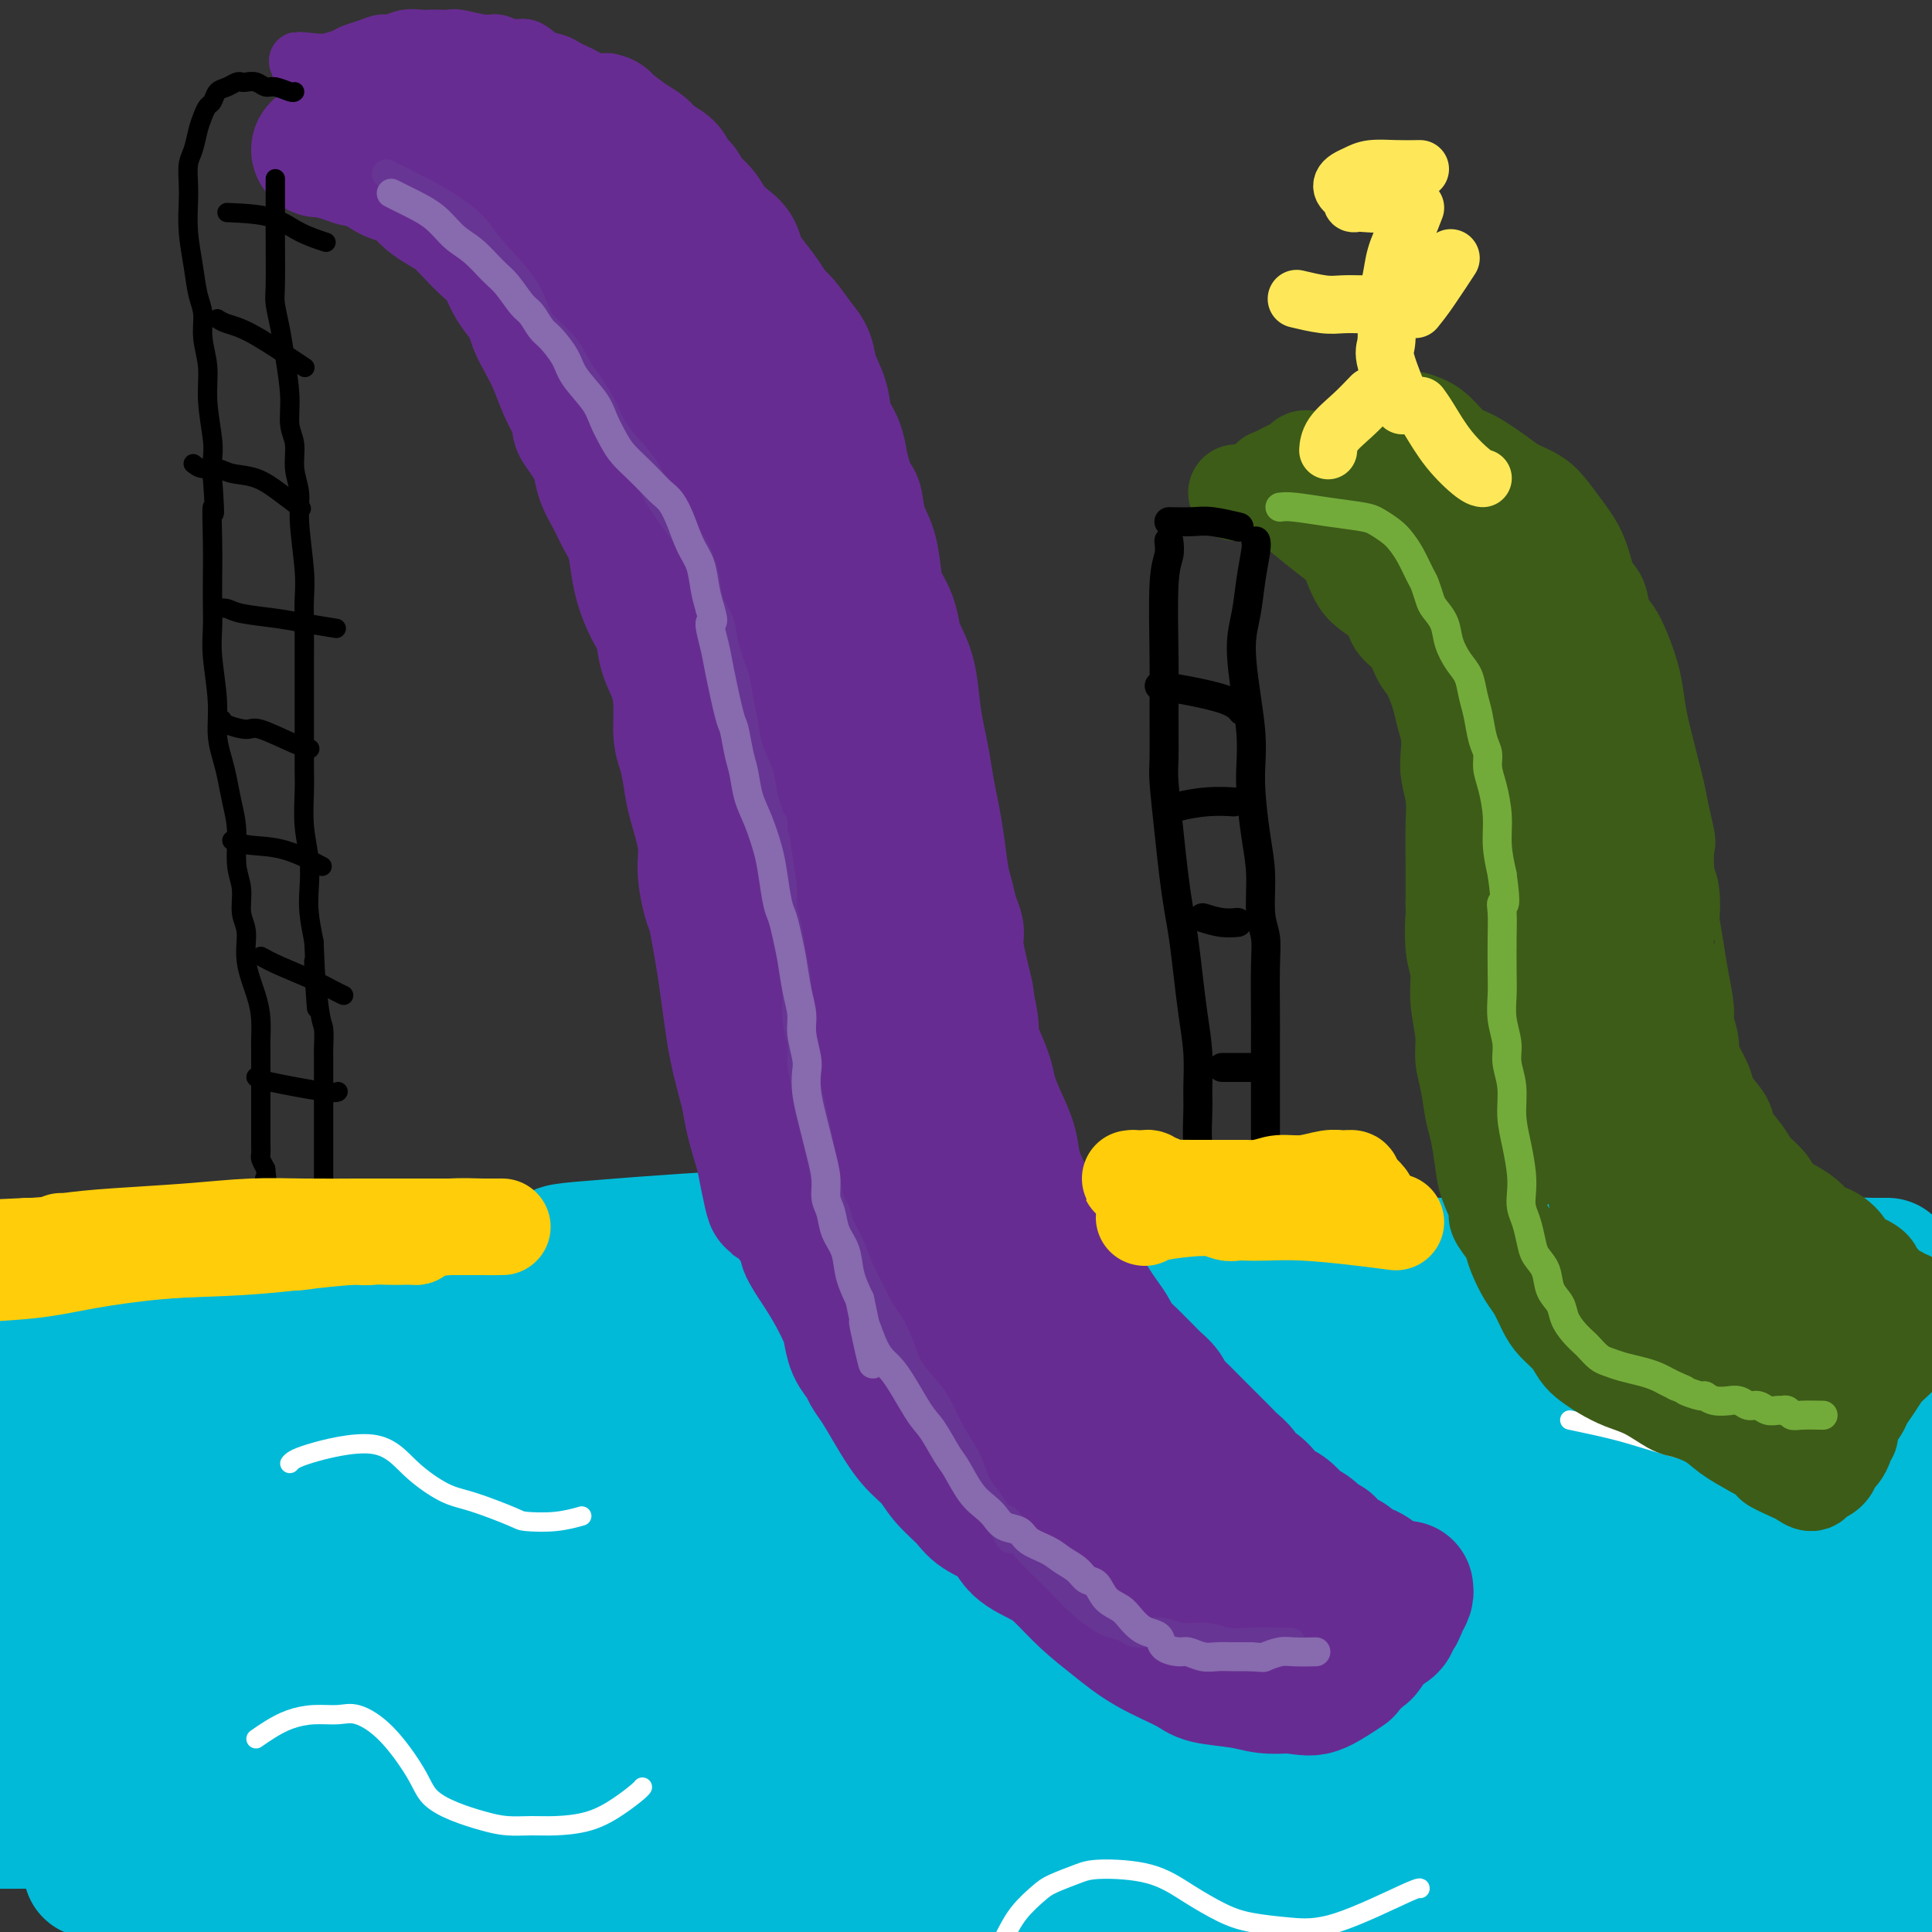 <svg viewBox='0 0 400 400' version='1.1' xmlns='http://www.w3.org/2000/svg' xmlns:xlink='http://www.w3.org/1999/xlink'><rect x="0" y="0" width="400" height="400" fill="#333333" stroke="none"/><g fill='none' stroke='rgb(0,186,216)' stroke-width='28' stroke-linecap='round' stroke-linejoin='round'><path d='M153,399c1.914,-0.279 3.827,-0.557 9,-1c5.173,-0.443 13.605,-1.050 20,-1c6.395,0.050 10.754,0.759 16,1c5.246,0.241 11.378,0.016 15,0c3.622,-0.016 4.732,0.177 6,0c1.268,-0.177 2.694,-0.725 0,-1c-2.694,-0.275 -9.506,-0.277 -18,0c-8.494,0.277 -18.668,0.834 -31,2c-12.332,1.166 -26.821,2.941 -38,4c-11.179,1.059 -19.047,1.403 -25,2c-5.953,0.597 -9.992,1.447 -12,2c-2.008,0.553 -1.986,0.810 0,1c1.986,0.190 5.937,0.313 13,0c7.063,-0.313 17.239,-1.061 28,-2c10.761,-0.939 22.108,-2.069 33,-3c10.892,-0.931 21.327,-1.663 31,-3c9.673,-1.337 18.582,-3.277 24,-5c5.418,-1.723 7.345,-3.228 9,-4c1.655,-0.772 3.038,-0.812 -4,-2c-7.038,-1.188 -22.495,-3.526 -37,-4c-14.505,-0.474 -28.056,0.916 -43,2c-14.944,1.084 -31.282,1.862 -45,3c-13.718,1.138 -24.817,2.636 -35,4c-10.183,1.364 -19.451,2.592 -26,4c-6.549,1.408 -10.379,2.994 -13,4c-2.621,1.006 -4.035,1.430 -1,2c3.035,0.570 10.517,1.285 18,2'/><path d='M47,406c9.127,0.539 23.445,-0.112 37,-1c13.555,-0.888 26.346,-2.013 38,-3c11.654,-0.987 22.170,-1.837 30,-3c7.830,-1.163 12.973,-2.641 16,-3c3.027,-0.359 3.937,0.400 1,-1c-2.937,-1.400 -9.723,-4.961 -18,-7c-8.277,-2.039 -18.046,-2.558 -28,-3c-9.954,-0.442 -20.092,-0.809 -30,-1c-9.908,-0.191 -19.587,-0.208 -29,0c-9.413,0.208 -18.560,0.641 -26,1c-7.440,0.359 -13.174,0.644 -16,1c-2.826,0.356 -2.745,0.784 -3,1c-0.255,0.216 -0.846,0.221 4,0c4.846,-0.221 15.130,-0.667 25,-1c9.870,-0.333 19.327,-0.554 29,-1c9.673,-0.446 19.561,-1.117 27,-2c7.439,-0.883 12.428,-1.976 16,-3c3.572,-1.024 5.728,-1.978 6,-3c0.272,-1.022 -1.338,-2.112 -7,-3c-5.662,-0.888 -15.375,-1.572 -27,-2c-11.625,-0.428 -25.163,-0.598 -38,0c-12.837,0.598 -24.973,1.964 -35,3c-10.027,1.036 -17.946,1.740 -22,2c-4.054,0.260 -4.243,0.075 -5,0c-0.757,-0.075 -2.081,-0.041 1,0c3.081,0.041 10.567,0.088 22,0c11.433,-0.088 26.812,-0.311 42,-1c15.188,-0.689 30.184,-1.845 44,-3c13.816,-1.155 26.450,-2.311 36,-4c9.550,-1.689 16.014,-3.911 19,-6c2.986,-2.089 2.493,-4.044 2,-6'/><path d='M158,357c-1.540,-2.080 -6.392,-4.281 -15,-6c-8.608,-1.719 -20.974,-2.958 -35,-4c-14.026,-1.042 -29.713,-1.887 -44,-2c-14.287,-0.113 -27.174,0.508 -39,1c-11.826,0.492 -22.592,0.857 -29,1c-6.408,0.143 -8.460,0.065 -10,0c-1.540,-0.065 -2.569,-0.115 1,0c3.569,0.115 11.736,0.396 22,0c10.264,-0.396 22.626,-1.467 35,-2c12.374,-0.533 24.761,-0.526 38,-1c13.239,-0.474 27.331,-1.427 36,-3c8.669,-1.573 11.915,-3.766 14,-5c2.085,-1.234 3.008,-1.511 1,-3c-2.008,-1.489 -6.949,-4.192 -16,-6c-9.051,-1.808 -22.213,-2.723 -36,-3c-13.787,-0.277 -28.199,0.082 -41,0c-12.801,-0.082 -23.990,-0.605 -32,-1c-8.010,-0.395 -12.843,-0.661 -15,-1c-2.157,-0.339 -1.640,-0.753 0,-1c1.640,-0.247 4.404,-0.329 11,-1c6.596,-0.671 17.025,-1.931 28,-3c10.975,-1.069 22.496,-1.947 36,-3c13.504,-1.053 28.992,-2.282 39,-4c10.008,-1.718 14.538,-3.926 17,-5c2.462,-1.074 2.858,-1.014 0,-2c-2.858,-0.986 -8.969,-3.018 -18,-4c-9.031,-0.982 -20.981,-0.915 -33,-1c-12.019,-0.085 -24.108,-0.322 -35,0c-10.892,0.322 -20.586,1.202 -29,2c-8.414,0.798 -15.547,1.514 -19,2c-3.453,0.486 -3.227,0.743 -3,1'/><path d='M-13,303c-7.659,0.736 -1.307,0.075 7,-1c8.307,-1.075 18.568,-2.563 29,-4c10.432,-1.437 21.033,-2.822 33,-4c11.967,-1.178 25.300,-2.149 34,-3c8.700,-0.851 12.768,-1.584 15,-2c2.232,-0.416 2.628,-0.517 1,-1c-1.628,-0.483 -5.282,-1.349 -13,-2c-7.718,-0.651 -19.501,-1.087 -31,-1c-11.499,0.087 -22.714,0.698 -33,1c-10.286,0.302 -19.645,0.296 -25,0c-5.355,-0.296 -6.708,-0.884 -8,-1c-1.292,-0.116 -2.523,0.238 0,0c2.523,-0.238 8.798,-1.069 18,-2c9.202,-0.931 21.329,-1.964 33,-3c11.671,-1.036 22.887,-2.076 33,-3c10.113,-0.924 19.124,-1.731 25,-3c5.876,-1.269 8.616,-3.000 9,-4c0.384,-1.000 -1.589,-1.270 -7,-2c-5.411,-0.730 -14.261,-1.921 -25,-2c-10.739,-0.079 -23.366,0.953 -36,2c-12.634,1.047 -25.276,2.109 -35,3c-9.724,0.891 -16.532,1.612 -20,2c-3.468,0.388 -3.597,0.445 -1,0c2.597,-0.445 7.921,-1.390 17,-2c9.079,-0.610 21.914,-0.883 35,-1c13.086,-0.117 26.422,-0.076 38,0c11.578,0.076 21.398,0.189 29,0c7.602,-0.189 12.986,-0.680 16,-1c3.014,-0.320 3.658,-0.471 2,-1c-1.658,-0.529 -5.616,-1.437 -13,-2c-7.384,-0.563 -18.192,-0.782 -29,-1'/><path d='M85,265c-12.279,-0.410 -22.978,0.567 -33,1c-10.022,0.433 -19.367,0.324 -29,1c-9.633,0.676 -19.555,2.139 -22,3c-2.445,0.861 2.588,1.122 12,1c9.412,-0.122 23.203,-0.626 38,-1c14.797,-0.374 30.600,-0.616 46,-1c15.400,-0.384 30.397,-0.908 48,-1c17.603,-0.092 37.812,0.249 53,0c15.188,-0.249 25.356,-1.089 35,-2c9.644,-0.911 18.766,-1.892 26,-3c7.234,-1.108 12.581,-2.343 16,-3c3.419,-0.657 4.911,-0.737 6,-1c1.089,-0.263 1.776,-0.710 3,-1c1.224,-0.290 2.984,-0.425 -2,-1c-4.984,-0.575 -16.711,-1.591 -31,-2c-14.289,-0.409 -31.138,-0.213 -47,0c-15.862,0.213 -30.735,0.441 -44,1c-13.265,0.559 -24.921,1.447 -32,2c-7.079,0.553 -9.580,0.771 -11,1c-1.420,0.229 -1.757,0.468 2,1c3.757,0.532 11.610,1.358 27,2c15.390,0.642 38.319,1.100 58,1c19.681,-0.100 36.114,-0.759 52,-1c15.886,-0.241 31.224,-0.065 45,0c13.776,0.065 25.988,0.017 36,0c10.012,-0.017 17.824,-0.005 25,0c7.176,0.005 13.717,0.001 18,0c4.283,-0.001 6.307,-0.000 8,0c1.693,0.000 3.055,0.000 3,0c-0.055,-0.000 -1.528,-0.000 -3,0'/><path d='M388,262c-3.267,-0.061 -9.935,-0.213 -24,0c-14.065,0.213 -35.528,0.791 -54,2c-18.472,1.209 -33.954,3.047 -51,6c-17.046,2.953 -35.657,7.019 -51,10c-15.343,2.981 -27.419,4.876 -37,7c-9.581,2.124 -16.666,4.477 -20,6c-3.334,1.523 -2.915,2.216 -2,3c0.915,0.784 2.326,1.660 9,2c6.674,0.340 18.611,0.145 33,-1c14.389,-1.145 31.229,-3.241 47,-5c15.771,-1.759 30.472,-3.183 44,-5c13.528,-1.817 25.884,-4.027 36,-6c10.116,-1.973 17.991,-3.708 23,-5c5.009,-1.292 7.151,-2.141 9,-3c1.849,-0.859 3.407,-1.726 -5,-2c-8.407,-0.274 -26.777,0.047 -45,1c-18.223,0.953 -36.299,2.540 -54,5c-17.701,2.460 -35.029,5.793 -50,8c-14.971,2.207 -27.587,3.288 -35,5c-7.413,1.712 -9.625,4.053 -11,5c-1.375,0.947 -1.914,0.498 3,2c4.914,1.502 15.281,4.953 28,7c12.719,2.047 27.792,2.690 44,3c16.208,0.310 33.552,0.289 50,0c16.448,-0.289 31.999,-0.844 47,-2c15.001,-1.156 29.453,-2.912 36,-4c6.547,-1.088 5.188,-1.507 4,-2c-1.188,-0.493 -2.205,-1.060 -10,-2c-7.795,-0.940 -22.368,-2.253 -40,-2c-17.632,0.253 -38.323,2.072 -58,4c-19.677,1.928 -38.338,3.964 -57,6'/><path d='M197,305c-26.199,2.664 -34.197,4.322 -44,6c-9.803,1.678 -21.413,3.374 -27,5c-5.587,1.626 -5.153,3.183 -7,4c-1.847,0.817 -5.976,0.896 5,3c10.976,2.104 37.059,6.235 50,8c12.941,1.765 12.742,1.165 22,1c9.258,-0.165 27.973,0.104 43,-1c15.027,-1.104 26.366,-3.581 32,-5c5.634,-1.419 5.563,-1.781 2,-4c-3.563,-2.219 -10.618,-6.294 -23,-10c-12.382,-3.706 -30.092,-7.043 -46,-10c-15.908,-2.957 -30.013,-5.534 -44,-7c-13.987,-1.466 -27.857,-1.819 -39,-2c-11.143,-0.181 -19.559,-0.188 -24,0c-4.441,0.188 -4.905,0.572 -5,1c-0.095,0.428 0.180,0.899 6,2c5.820,1.101 17.186,2.832 28,4c10.814,1.168 21.076,1.774 33,2c11.924,0.226 25.511,0.071 32,0c6.489,-0.071 5.881,-0.058 5,0c-0.881,0.058 -2.035,0.160 -9,0c-6.965,-0.160 -19.742,-0.581 -31,-1c-11.258,-0.419 -20.999,-0.837 -30,-2c-9.001,-1.163 -17.264,-3.072 -23,-4c-5.736,-0.928 -8.946,-0.874 -11,-1c-2.054,-0.126 -2.954,-0.430 -2,0c0.954,0.430 3.761,1.596 11,2c7.239,0.404 18.909,0.046 30,0c11.091,-0.046 21.601,0.218 30,1c8.399,0.782 14.685,2.080 17,3c2.315,0.920 0.657,1.460 -1,2'/><path d='M177,302c-1.600,2.219 -13.599,5.265 -31,8c-17.401,2.735 -40.204,5.158 -60,8c-19.796,2.842 -36.584,6.102 -52,10c-15.416,3.898 -29.461,8.435 -41,12c-11.539,3.565 -20.571,6.158 -25,8c-4.429,1.842 -4.256,2.933 -3,4c1.256,1.067 3.594,2.111 10,3c6.406,0.889 16.878,1.622 28,2c11.122,0.378 22.893,0.399 34,0c11.107,-0.399 21.551,-1.218 30,-2c8.449,-0.782 14.904,-1.527 19,-2c4.096,-0.473 5.833,-0.673 3,-1c-2.833,-0.327 -10.237,-0.782 -20,-1c-9.763,-0.218 -21.885,-0.199 -33,0c-11.115,0.199 -21.221,0.578 -29,1c-7.779,0.422 -13.229,0.886 -16,1c-2.771,0.114 -2.861,-0.123 -1,0c1.861,0.123 5.675,0.607 15,1c9.325,0.393 24.161,0.695 40,1c15.839,0.305 32.683,0.614 49,2c16.317,1.386 32.109,3.848 47,6c14.891,2.152 28.882,3.995 40,6c11.118,2.005 19.362,4.172 24,5c4.638,0.828 5.671,0.317 3,1c-2.671,0.683 -9.046,2.560 -18,4c-8.954,1.440 -20.487,2.444 -30,3c-9.513,0.556 -17.008,0.663 -22,1c-4.992,0.337 -7.482,0.905 -9,1c-1.518,0.095 -2.062,-0.282 -1,0c1.062,0.282 3.732,1.223 12,3c8.268,1.777 22.134,4.388 36,7'/><path d='M176,394c16.511,2.809 34.287,4.830 53,7c18.713,2.170 38.362,4.488 55,6c16.638,1.512 30.266,2.219 39,3c8.734,0.781 12.575,1.637 15,2c2.425,0.363 3.436,0.234 -3,0c-6.436,-0.234 -20.317,-0.574 -41,0c-20.683,0.574 -48.166,2.062 -70,3c-21.834,0.938 -38.018,1.326 -52,2c-13.982,0.674 -25.762,1.634 -33,2c-7.238,0.366 -9.936,0.138 -11,0c-1.064,-0.138 -0.496,-0.184 5,-1c5.496,-0.816 15.918,-2.400 30,-4c14.082,-1.600 31.822,-3.217 50,-4c18.178,-0.783 36.795,-0.732 56,-1c19.205,-0.268 39.000,-0.854 56,-1c17.000,-0.146 31.205,0.146 44,0c12.795,-0.146 24.179,-0.732 31,-1c6.821,-0.268 9.079,-0.218 11,0c1.921,0.218 3.506,0.604 -3,-1c-6.506,-1.604 -21.101,-5.197 -37,-8c-15.899,-2.803 -33.102,-4.817 -51,-6c-17.898,-1.183 -36.492,-1.536 -51,-2c-14.508,-0.464 -24.929,-1.041 -34,-2c-9.071,-0.959 -16.792,-2.302 -21,-3c-4.208,-0.698 -4.901,-0.752 -6,-1c-1.099,-0.248 -2.602,-0.690 0,-1c2.602,-0.310 9.311,-0.489 21,-1c11.689,-0.511 28.360,-1.353 44,-2c15.640,-0.647 30.249,-1.097 47,-1c16.751,0.097 35.643,0.742 47,1c11.357,0.258 15.178,0.129 19,0'/><path d='M386,380c18.396,-0.104 7.885,-0.366 2,-1c-5.885,-0.634 -7.145,-1.642 -16,-3c-8.855,-1.358 -25.305,-3.068 -42,-4c-16.695,-0.932 -33.634,-1.088 -50,-1c-16.366,0.088 -32.159,0.419 -46,1c-13.841,0.581 -25.729,1.412 -35,2c-9.271,0.588 -15.924,0.933 -19,1c-3.076,0.067 -2.574,-0.145 -3,0c-0.426,0.145 -1.779,0.647 7,0c8.779,-0.647 27.691,-2.442 44,-4c16.309,-1.558 30.016,-2.878 45,-4c14.984,-1.122 31.244,-2.045 46,-3c14.756,-0.955 28.007,-1.940 39,-3c10.993,-1.060 19.728,-2.193 24,-3c4.272,-0.807 4.081,-1.287 4,-2c-0.081,-0.713 -0.052,-1.661 -6,-3c-5.948,-1.339 -17.874,-3.071 -32,-4c-14.126,-0.929 -30.454,-1.054 -48,-1c-17.546,0.054 -36.312,0.289 -54,1c-17.688,0.711 -34.300,1.899 -48,3c-13.700,1.101 -24.489,2.114 -32,3c-7.511,0.886 -11.745,1.645 -13,2c-1.255,0.355 0.468,0.306 3,0c2.532,-0.306 5.874,-0.869 19,-2c13.126,-1.131 36.037,-2.829 56,-4c19.963,-1.171 36.977,-1.813 55,-3c18.023,-1.187 37.053,-2.917 53,-4c15.947,-1.083 28.811,-1.517 39,-3c10.189,-1.483 17.705,-4.015 23,-6c5.295,-1.985 8.370,-3.424 5,-5c-3.370,-1.576 -13.185,-3.288 -23,-5'/><path d='M383,325c-10.865,-1.571 -26.529,-3.000 -44,-3c-17.471,0.000 -36.750,1.429 -53,3c-16.250,1.571 -29.470,3.284 -44,6c-14.530,2.716 -30.370,6.437 -41,9c-10.630,2.563 -16.050,3.970 -19,5c-2.950,1.030 -3.429,1.684 -4,2c-0.571,0.316 -1.234,0.295 6,0c7.234,-0.295 22.365,-0.864 39,-2c16.635,-1.136 34.775,-2.840 52,-5c17.225,-2.160 33.534,-4.778 49,-7c15.466,-2.222 30.089,-4.049 41,-6c10.911,-1.951 18.110,-4.027 24,-6c5.890,-1.973 10.472,-3.842 13,-5c2.528,-1.158 3.002,-1.603 -2,-4c-5.002,-2.397 -15.480,-6.746 -26,-9c-10.520,-2.254 -21.082,-2.414 -31,-3c-9.918,-0.586 -19.191,-1.599 -23,-2c-3.809,-0.401 -2.155,-0.190 -1,0c1.155,0.190 1.812,0.360 6,0c4.188,-0.360 11.908,-1.251 18,-2c6.092,-0.749 10.555,-1.355 16,-2c5.445,-0.645 11.872,-1.327 17,-2c5.128,-0.673 8.956,-1.336 11,-2c2.044,-0.664 2.305,-1.327 2,-2c-0.305,-0.673 -1.177,-1.355 -6,-2c-4.823,-0.645 -13.596,-1.253 -23,-2c-9.404,-0.747 -19.440,-1.634 -24,-2c-4.560,-0.366 -3.645,-0.212 -3,0c0.645,0.212 1.020,0.480 5,0c3.980,-0.480 11.566,-1.709 19,-3c7.434,-1.291 14.717,-2.646 22,-4'/><path d='M379,275c10.071,-1.933 12.247,-3.264 15,-4c2.753,-0.736 6.083,-0.875 7,-1c0.917,-0.125 -0.579,-0.234 -3,0c-2.421,0.234 -5.767,0.813 -11,2c-5.233,1.187 -12.351,2.984 -17,5c-4.649,2.016 -6.827,4.251 -9,6c-2.173,1.749 -4.340,3.011 -6,4c-1.660,0.989 -2.814,1.705 -1,3c1.814,1.295 6.594,3.170 12,4c5.406,0.830 11.437,0.617 18,0c6.563,-0.617 13.657,-1.638 17,-2c3.343,-0.362 2.934,-0.066 3,0c0.066,0.066 0.607,-0.097 1,0c0.393,0.097 0.638,0.454 1,3c0.362,2.546 0.842,7.282 1,11c0.158,3.718 -0.008,6.419 0,11c0.008,4.581 0.188,11.041 0,16c-0.188,4.959 -0.744,8.416 -1,13c-0.256,4.584 -0.212,10.295 -1,15c-0.788,4.705 -2.407,8.404 -3,11c-0.593,2.596 -0.160,4.087 0,6c0.160,1.913 0.047,4.246 0,6c-0.047,1.754 -0.028,2.928 0,3c0.028,0.072 0.067,-0.959 0,-1c-0.067,-0.041 -0.238,0.906 0,-1c0.238,-1.906 0.887,-6.665 2,-12c1.113,-5.335 2.690,-11.244 4,-16c1.310,-4.756 2.353,-8.357 3,-11c0.647,-2.643 0.899,-4.326 1,-5c0.101,-0.674 0.050,-0.337 0,0'/></g>
<g fill='none' stroke='rgb(103,44,145)' stroke-width='28' stroke-linecap='round' stroke-linejoin='round'><path d='M66,31c0.047,-0.082 0.095,-0.164 1,0c0.905,0.164 2.668,0.573 4,1c1.332,0.427 2.232,0.873 3,1c0.768,0.127 1.403,-0.065 2,0c0.597,0.065 1.156,0.387 2,1c0.844,0.613 1.972,1.515 3,2c1.028,0.485 1.955,0.552 3,1c1.045,0.448 2.208,1.278 3,2c0.792,0.722 1.212,1.337 2,2c0.788,0.663 1.944,1.373 3,2c1.056,0.627 2.012,1.172 3,2c0.988,0.828 2.008,1.940 3,3c0.992,1.060 1.958,2.069 3,3c1.042,0.931 2.162,1.785 3,3c0.838,1.215 1.393,2.793 2,4c0.607,1.207 1.265,2.043 2,3c0.735,0.957 1.548,2.034 2,3c0.452,0.966 0.544,1.823 1,3c0.456,1.177 1.277,2.676 2,4c0.723,1.324 1.349,2.472 2,4c0.651,1.528 1.329,3.437 2,5c0.671,1.563 1.336,2.782 2,4'/><path d='M119,84c2.456,5.416 1.095,3.957 1,4c-0.095,0.043 1.077,1.589 2,3c0.923,1.411 1.599,2.687 2,4c0.401,1.313 0.527,2.664 1,4c0.473,1.336 1.292,2.656 2,4c0.708,1.344 1.306,2.712 2,4c0.694,1.288 1.485,2.496 2,4c0.515,1.504 0.753,3.304 1,5c0.247,1.696 0.504,3.288 1,5c0.496,1.712 1.233,3.544 2,5c0.767,1.456 1.564,2.536 2,4c0.436,1.464 0.512,3.314 1,5c0.488,1.686 1.388,3.210 2,5c0.612,1.790 0.936,3.847 1,6c0.064,2.153 -0.133,4.403 0,6c0.133,1.597 0.595,2.543 1,4c0.405,1.457 0.752,3.427 1,5c0.248,1.573 0.395,2.751 1,5c0.605,2.249 1.668,5.569 2,8c0.332,2.431 -0.066,3.971 0,6c0.066,2.029 0.595,4.546 1,6c0.405,1.454 0.686,1.844 1,3c0.314,1.156 0.662,3.078 1,5c0.338,1.922 0.668,3.844 1,6c0.332,2.156 0.667,4.547 1,7c0.333,2.453 0.666,4.968 1,7c0.334,2.032 0.670,3.580 1,5c0.330,1.420 0.656,2.710 1,4c0.344,1.290 0.708,2.578 1,4c0.292,1.422 0.512,2.978 1,5c0.488,2.022 1.244,4.511 2,7'/><path d='M158,239c3.135,16.254 1.972,7.388 2,5c0.028,-2.388 1.246,1.700 2,4c0.754,2.300 1.045,2.810 2,4c0.955,1.190 2.574,3.060 3,4c0.426,0.940 -0.342,0.950 0,2c0.342,1.050 1.792,3.141 3,5c1.208,1.859 2.173,3.485 3,5c0.827,1.515 1.516,2.919 2,4c0.484,1.081 0.762,1.838 1,3c0.238,1.162 0.436,2.728 1,4c0.564,1.272 1.494,2.251 2,3c0.506,0.749 0.590,1.266 1,2c0.410,0.734 1.147,1.683 2,3c0.853,1.317 1.821,3.003 3,5c1.179,1.997 2.568,4.306 4,6c1.432,1.694 2.909,2.773 4,4c1.091,1.227 1.798,2.600 3,4c1.202,1.400 2.898,2.826 4,4c1.102,1.174 1.609,2.098 3,3c1.391,0.902 3.665,1.784 5,3c1.335,1.216 1.730,2.768 3,4c1.270,1.232 3.413,2.146 5,3c1.587,0.854 2.617,1.650 4,3c1.383,1.350 3.118,3.254 5,5c1.882,1.746 3.910,3.332 6,5c2.090,1.668 4.242,3.417 7,5c2.758,1.583 6.123,2.999 8,4c1.877,1.001 2.266,1.588 4,2c1.734,0.412 4.813,0.649 7,1c2.187,0.351 3.482,0.814 5,1c1.518,0.186 3.259,0.093 5,0'/><path d='M267,349c3.690,0.488 4.417,0.708 6,0c1.583,-0.708 4.024,-2.345 5,-3c0.976,-0.655 0.488,-0.327 0,0'/><path d='M125,25c0.051,0.131 0.101,0.262 1,1c0.899,0.738 2.645,2.085 4,3c1.355,0.915 2.318,1.400 3,2c0.682,0.600 1.084,1.315 2,2c0.916,0.685 2.346,1.341 3,2c0.654,0.659 0.530,1.320 1,2c0.470,0.680 1.533,1.379 2,2c0.467,0.621 0.339,1.162 1,2c0.661,0.838 2.113,1.971 3,3c0.887,1.029 1.209,1.954 2,3c0.791,1.046 2.050,2.212 3,3c0.950,0.788 1.592,1.198 2,2c0.408,0.802 0.584,1.995 1,3c0.416,1.005 1.074,1.823 2,3c0.926,1.177 2.122,2.712 3,4c0.878,1.288 1.438,2.328 2,3c0.562,0.672 1.124,0.976 2,2c0.876,1.024 2.065,2.770 3,4c0.935,1.230 1.616,1.945 2,3c0.384,1.055 0.470,2.448 1,4c0.530,1.552 1.504,3.261 2,5c0.496,1.739 0.514,3.507 1,5c0.486,1.493 1.438,2.710 2,4c0.562,1.290 0.732,2.654 1,4c0.268,1.346 0.634,2.673 1,4'/><path d='M175,100c1.659,4.684 1.805,3.393 2,4c0.195,0.607 0.437,3.113 1,5c0.563,1.887 1.446,3.156 2,5c0.554,1.844 0.777,4.264 1,6c0.223,1.736 0.445,2.790 1,4c0.555,1.210 1.444,2.576 2,4c0.556,1.424 0.779,2.904 1,4c0.221,1.096 0.440,1.806 1,3c0.560,1.194 1.459,2.871 2,5c0.541,2.129 0.722,4.711 1,7c0.278,2.289 0.652,4.286 1,6c0.348,1.714 0.671,3.144 1,5c0.329,1.856 0.666,4.137 1,6c0.334,1.863 0.667,3.307 1,5c0.333,1.693 0.668,3.637 1,6c0.332,2.363 0.661,5.147 1,7c0.339,1.853 0.687,2.776 1,4c0.313,1.224 0.591,2.751 1,4c0.409,1.249 0.951,2.222 1,3c0.049,0.778 -0.394,1.363 0,4c0.394,2.637 1.624,7.326 2,9c0.376,1.674 -0.103,0.331 0,1c0.103,0.669 0.786,3.349 1,5c0.214,1.651 -0.042,2.271 0,3c0.042,0.729 0.382,1.565 1,3c0.618,1.435 1.513,3.467 2,5c0.487,1.533 0.567,2.565 1,4c0.433,1.435 1.219,3.271 2,5c0.781,1.729 1.556,3.350 2,5c0.444,1.650 0.555,3.329 1,5c0.445,1.671 1.222,3.336 2,5'/><path d='M212,247c1.834,5.715 0.918,4.004 1,4c0.082,-0.004 1.163,1.699 2,3c0.837,1.301 1.432,2.200 2,3c0.568,0.800 1.110,1.501 2,3c0.890,1.499 2.126,3.795 3,5c0.874,1.205 1.384,1.319 2,2c0.616,0.681 1.339,1.931 2,3c0.661,1.069 1.261,1.959 2,3c0.739,1.041 1.615,2.232 2,3c0.385,0.768 0.277,1.112 1,2c0.723,0.888 2.278,2.321 3,3c0.722,0.679 0.612,0.605 1,1c0.388,0.395 1.273,1.261 2,2c0.727,0.739 1.297,1.352 2,2c0.703,0.648 1.541,1.330 2,2c0.459,0.670 0.539,1.328 1,2c0.461,0.672 1.302,1.359 2,2c0.698,0.641 1.252,1.235 2,2c0.748,0.765 1.691,1.700 3,3c1.309,1.300 2.984,2.963 4,4c1.016,1.037 1.374,1.446 2,2c0.626,0.554 1.519,1.252 2,2c0.481,0.748 0.551,1.547 1,2c0.449,0.453 1.276,0.559 2,1c0.724,0.441 1.345,1.218 2,2c0.655,0.782 1.344,1.571 2,2c0.656,0.429 1.278,0.499 2,1c0.722,0.501 1.544,1.433 2,2c0.456,0.567 0.546,0.768 1,1c0.454,0.232 1.273,0.495 2,1c0.727,0.505 1.364,1.253 2,2'/><path d='M273,319c6.395,5.997 2.882,1.988 2,1c-0.882,-0.988 0.866,1.044 2,2c1.134,0.956 1.653,0.834 2,1c0.347,0.166 0.523,0.618 1,1c0.477,0.382 1.256,0.693 2,1c0.744,0.307 1.452,0.608 2,1c0.548,0.392 0.935,0.874 1,1c0.065,0.126 -0.193,-0.106 0,0c0.193,0.106 0.835,0.549 1,1c0.165,0.451 -0.148,0.909 0,1c0.148,0.091 0.757,-0.187 1,0c0.243,0.187 0.122,0.839 0,1c-0.122,0.161 -0.243,-0.168 0,0c0.243,0.168 0.850,0.833 1,1c0.150,0.167 -0.156,-0.166 0,0c0.156,0.166 0.774,0.829 1,1c0.226,0.171 0.061,-0.151 0,0c-0.061,0.151 -0.017,0.777 0,1c0.017,0.223 0.005,0.045 0,0c-0.005,-0.045 -0.005,0.043 0,0c0.005,-0.043 0.016,-0.219 0,0c-0.016,0.219 -0.059,0.832 0,1c0.059,0.168 0.219,-0.110 0,0c-0.219,0.110 -0.818,0.607 -1,1c-0.182,0.393 0.054,0.683 0,1c-0.054,0.317 -0.396,0.662 -1,1c-0.604,0.338 -1.468,0.668 -2,1c-0.532,0.332 -0.730,0.666 -1,1c-0.270,0.334 -0.611,0.667 -1,1c-0.389,0.333 -0.825,0.667 -1,1c-0.175,0.333 -0.087,0.667 0,1'/><path d='M282,342c-1.209,1.700 -1.231,0.449 -1,0c0.231,-0.449 0.716,-0.098 1,0c0.284,0.098 0.367,-0.057 1,-1c0.633,-0.943 1.816,-2.673 3,-4c1.184,-1.327 2.370,-2.251 3,-3c0.630,-0.749 0.703,-1.322 1,-2c0.297,-0.678 0.817,-1.461 1,-2c0.183,-0.539 0.027,-0.832 0,-1c-0.027,-0.168 0.074,-0.209 0,0c-0.074,0.209 -0.322,0.667 -1,1c-0.678,0.333 -1.784,0.541 -3,1c-1.216,0.459 -2.542,1.170 -4,2c-1.458,0.830 -3.048,1.777 -4,2c-0.952,0.223 -1.266,-0.280 -2,0c-0.734,0.280 -1.887,1.343 -3,2c-1.113,0.657 -2.187,0.906 -3,1c-0.813,0.094 -1.364,0.031 -2,0c-0.636,-0.031 -1.355,-0.031 -2,0c-0.645,0.031 -1.214,0.094 -2,0c-0.786,-0.094 -1.788,-0.346 -3,-1c-1.212,-0.654 -2.634,-1.711 -4,-3c-1.366,-1.289 -2.675,-2.809 -4,-4c-1.325,-1.191 -2.664,-2.051 -4,-3c-1.336,-0.949 -2.667,-1.985 -4,-3c-1.333,-1.015 -2.666,-2.007 -4,-3'/><path d='M242,321c-4.404,-2.953 -2.914,-1.836 -4,-3c-1.086,-1.164 -4.747,-4.609 -7,-7c-2.253,-2.391 -3.097,-3.728 -5,-6c-1.903,-2.272 -4.865,-5.478 -6,-7c-1.135,-1.522 -0.443,-1.360 -1,-2c-0.557,-0.640 -2.365,-2.082 -4,-4c-1.635,-1.918 -3.099,-4.313 -5,-7c-1.901,-2.687 -4.239,-5.666 -6,-8c-1.761,-2.334 -2.943,-4.023 -4,-6c-1.057,-1.977 -1.988,-4.241 -3,-6c-1.012,-1.759 -2.104,-3.011 -4,-6c-1.896,-2.989 -4.595,-7.713 -7,-12c-2.405,-4.287 -4.515,-8.138 -6,-11c-1.485,-2.862 -2.343,-4.736 -3,-6c-0.657,-1.264 -1.112,-1.917 -2,-3c-0.888,-1.083 -2.209,-2.594 -4,-5c-1.791,-2.406 -4.051,-5.705 -6,-9c-1.949,-3.295 -3.588,-6.586 -5,-9c-1.412,-2.414 -2.599,-3.953 -3,-5c-0.401,-1.047 -0.017,-1.604 0,-2c0.017,-0.396 -0.335,-0.630 -1,-2c-0.665,-1.370 -1.644,-3.874 -2,-6c-0.356,-2.126 -0.090,-3.874 0,-5c0.090,-1.126 0.004,-1.631 0,-2c-0.004,-0.369 0.076,-0.604 0,-1c-0.076,-0.396 -0.306,-0.954 0,0c0.306,0.954 1.148,3.421 2,6c0.852,2.579 1.713,5.268 3,9c1.287,3.732 3.000,8.505 4,12c1.000,3.495 1.286,5.713 2,8c0.714,2.287 1.857,4.644 3,7'/><path d='M168,223c2.619,7.300 2.165,4.550 2,4c-0.165,-0.550 -0.043,1.100 0,2c0.043,0.900 0.005,1.048 0,1c-0.005,-0.048 0.022,-0.293 0,0c-0.022,0.293 -0.094,1.126 0,0c0.094,-1.126 0.355,-4.209 0,-7c-0.355,-2.791 -1.325,-5.290 -3,-10c-1.675,-4.710 -4.055,-11.630 -5,-15c-0.945,-3.370 -0.454,-3.189 -1,-6c-0.546,-2.811 -2.129,-8.612 -3,-13c-0.871,-4.388 -1.029,-7.363 -2,-11c-0.971,-3.637 -2.756,-7.938 -4,-12c-1.244,-4.062 -1.949,-7.886 -3,-11c-1.051,-3.114 -2.448,-5.518 -3,-7c-0.552,-1.482 -0.257,-2.041 -1,-4c-0.743,-1.959 -2.522,-5.319 -4,-9c-1.478,-3.681 -2.654,-7.684 -4,-11c-1.346,-3.316 -2.860,-5.947 -4,-8c-1.140,-2.053 -1.905,-3.529 -3,-5c-1.095,-1.471 -2.519,-2.937 -4,-6c-1.481,-3.063 -3.019,-7.724 -4,-11c-0.981,-3.276 -1.404,-5.169 -2,-7c-0.596,-1.831 -1.364,-3.602 -2,-5c-0.636,-1.398 -1.140,-2.423 -2,-4c-0.860,-1.577 -2.077,-3.708 -3,-6c-0.923,-2.292 -1.553,-4.747 -2,-7c-0.447,-2.253 -0.711,-4.305 -1,-6c-0.289,-1.695 -0.603,-3.032 -1,-4c-0.397,-0.968 -0.876,-1.568 -1,-2c-0.124,-0.432 0.107,-0.695 0,-1c-0.107,-0.305 -0.554,-0.653 -1,-1'/><path d='M107,41c-3.070,-8.747 -1.244,-3.615 -1,-2c0.244,1.615 -1.093,-0.288 -2,-1c-0.907,-0.712 -1.384,-0.232 -2,0c-0.616,0.232 -1.372,0.216 -2,0c-0.628,-0.216 -1.127,-0.630 -2,-1c-0.873,-0.370 -2.121,-0.695 -3,-1c-0.879,-0.305 -1.391,-0.592 -2,-1c-0.609,-0.408 -1.315,-0.939 -2,-1c-0.685,-0.061 -1.350,0.349 -2,0c-0.650,-0.349 -1.284,-1.456 -2,-2c-0.716,-0.544 -1.512,-0.526 -2,-1c-0.488,-0.474 -0.668,-1.441 -1,-2c-0.332,-0.559 -0.817,-0.709 -1,-1c-0.183,-0.291 -0.065,-0.723 0,-1c0.065,-0.277 0.078,-0.399 0,-1c-0.078,-0.601 -0.245,-1.680 0,-2c0.245,-0.320 0.903,0.118 1,0c0.097,-0.118 -0.367,-0.792 0,-1c0.367,-0.208 1.565,0.049 3,1c1.435,0.951 3.107,2.594 5,4c1.893,1.406 4.008,2.574 6,4c1.992,1.426 3.861,3.111 6,5c2.139,1.889 4.546,3.982 7,7c2.454,3.018 4.954,6.960 7,10c2.046,3.040 3.639,5.179 5,7c1.361,1.821 2.489,3.324 4,5c1.511,1.676 3.405,3.524 5,6c1.595,2.476 2.891,5.581 4,9c1.109,3.419 2.029,7.151 3,10c0.971,2.849 1.992,4.814 3,7c1.008,2.186 2.004,4.593 3,7'/><path d='M145,105c2.582,6.906 2.538,7.671 3,10c0.462,2.329 1.429,6.221 2,9c0.571,2.779 0.747,4.444 2,9c1.253,4.556 3.585,12.001 5,17c1.415,4.999 1.915,7.550 3,10c1.085,2.450 2.755,4.799 4,8c1.245,3.201 2.067,7.252 3,11c0.933,3.748 1.979,7.191 3,10c1.021,2.809 2.018,4.982 3,8c0.982,3.018 1.951,6.881 3,10c1.049,3.119 2.180,5.493 3,8c0.820,2.507 1.329,5.148 2,7c0.671,1.852 1.503,2.917 2,4c0.497,1.083 0.657,2.185 1,3c0.343,0.815 0.867,1.344 1,2c0.133,0.656 -0.126,1.441 0,2c0.126,0.559 0.637,0.894 1,1c0.363,0.106 0.579,-0.015 0,-1c-0.579,-0.985 -1.953,-2.832 -3,-6c-1.047,-3.168 -1.766,-7.656 -3,-12c-1.234,-4.344 -2.981,-8.545 -4,-12c-1.019,-3.455 -1.308,-6.165 -2,-9c-0.692,-2.835 -1.785,-5.795 -3,-9c-1.215,-3.205 -2.552,-6.656 -4,-10c-1.448,-3.344 -3.007,-6.583 -5,-11c-1.993,-4.417 -4.420,-10.014 -6,-16c-1.580,-5.986 -2.313,-12.361 -3,-16c-0.687,-3.639 -1.329,-4.542 -2,-6c-0.671,-1.458 -1.373,-3.469 -2,-6c-0.627,-2.531 -1.179,-5.580 -2,-9c-0.821,-3.420 -1.910,-7.210 -3,-11'/><path d='M144,100c-2.423,-9.143 -2.481,-7.999 -3,-9c-0.519,-1.001 -1.498,-4.147 -2,-6c-0.502,-1.853 -0.525,-2.411 -1,-4c-0.475,-1.589 -1.401,-4.207 -2,-6c-0.599,-1.793 -0.870,-2.760 -2,-5c-1.130,-2.240 -3.118,-5.752 -4,-8c-0.882,-2.248 -0.657,-3.232 -1,-4c-0.343,-0.768 -1.254,-1.320 -2,-2c-0.746,-0.680 -1.327,-1.490 -2,-3c-0.673,-1.510 -1.440,-3.721 -2,-5c-0.560,-1.279 -0.914,-1.626 -1,-2c-0.086,-0.374 0.097,-0.776 0,-1c-0.097,-0.224 -0.474,-0.269 0,0c0.474,0.269 1.799,0.853 3,2c1.201,1.147 2.277,2.857 4,5c1.723,2.143 4.092,4.719 6,7c1.908,2.281 3.355,4.266 5,6c1.645,1.734 3.486,3.219 5,6c1.514,2.781 2.699,6.860 4,10c1.301,3.140 2.718,5.340 4,8c1.282,2.660 2.431,5.780 4,9c1.569,3.220 3.560,6.541 5,10c1.440,3.459 2.329,7.056 3,10c0.671,2.944 1.123,5.236 2,8c0.877,2.764 2.178,6.000 3,10c0.822,4.000 1.166,8.765 2,13c0.834,4.235 2.160,7.939 3,11c0.840,3.061 1.194,5.480 2,9c0.806,3.520 2.063,8.140 3,12c0.937,3.860 1.553,6.960 2,10c0.447,3.040 0.723,6.020 1,9'/><path d='M183,200c3.265,16.801 0.927,12.802 0,13c-0.927,0.198 -0.442,4.592 0,7c0.442,2.408 0.841,2.831 1,3c0.159,0.169 0.080,0.085 0,0'/></g>
<g fill='none' stroke='rgb(255,255,255)' stroke-width='4' stroke-linecap='round' stroke-linejoin='round'><path d='M53,360c0.932,-0.650 1.864,-1.301 3,-2c1.136,-0.699 2.475,-1.447 4,-2c1.525,-0.553 3.234,-0.911 5,-1c1.766,-0.089 3.587,0.090 5,0c1.413,-0.090 2.417,-0.449 4,0c1.583,0.449 3.746,1.706 6,4c2.254,2.294 4.601,5.624 6,8c1.399,2.376 1.851,3.799 3,5c1.149,1.201 2.997,2.178 5,3c2.003,0.822 4.162,1.487 6,2c1.838,0.513 3.355,0.875 5,1c1.645,0.125 3.418,0.013 5,0c1.582,-0.013 2.974,0.074 5,0c2.026,-0.074 4.687,-0.307 7,-1c2.313,-0.693 4.280,-1.846 6,-3c1.720,-1.154 3.194,-2.311 4,-3c0.806,-0.689 0.945,-0.911 1,-1c0.055,-0.089 0.028,-0.044 0,0'/><path d='M60,303c0.413,-0.505 0.826,-1.010 4,-2c3.174,-0.990 9.110,-2.465 13,-2c3.890,0.465 5.735,2.871 8,5c2.265,2.129 4.950,3.983 7,5c2.050,1.017 3.464,1.197 6,2c2.536,0.803 6.193,2.229 8,3c1.807,0.771 1.763,0.887 3,1c1.237,0.113 3.756,0.223 6,0c2.244,-0.223 4.213,-0.778 5,-1c0.787,-0.222 0.394,-0.111 0,0'/><path d='M208,401c0.871,-1.707 1.743,-3.414 3,-5c1.257,-1.586 2.900,-3.051 4,-4c1.100,-0.949 1.656,-1.381 3,-2c1.344,-0.619 3.475,-1.424 5,-2c1.525,-0.576 2.446,-0.922 5,-1c2.554,-0.078 6.743,0.112 10,1c3.257,0.888 5.583,2.475 8,4c2.417,1.525 4.924,2.990 7,4c2.076,1.010 3.719,1.567 6,2c2.281,0.433 5.200,0.743 8,1c2.800,0.257 5.483,0.461 10,-1c4.517,-1.461 10.870,-4.586 14,-6c3.130,-1.414 3.037,-1.118 3,-1c-0.037,0.118 -0.019,0.059 0,0'/><path d='M325,294c3.196,0.675 6.393,1.350 9,2c2.607,0.650 4.625,1.276 7,2c2.375,0.724 5.107,1.546 7,2c1.893,0.454 2.945,0.538 5,1c2.055,0.462 5.111,1.301 8,1c2.889,-0.301 5.609,-1.740 8,-3c2.391,-1.260 4.451,-2.339 6,-3c1.549,-0.661 2.585,-0.903 3,-1c0.415,-0.097 0.207,-0.048 0,0'/></g>
<g fill='none' stroke='rgb(103,44,145)' stroke-width='4' stroke-linecap='round' stroke-linejoin='round'><path d='M122,33c-0.270,-0.543 -0.541,-1.087 -1,-2c-0.459,-0.913 -1.108,-2.196 -2,-3c-0.892,-0.804 -2.028,-1.130 -3,-2c-0.972,-0.870 -1.781,-2.286 -3,-3c-1.219,-0.714 -2.848,-0.727 -4,-1c-1.152,-0.273 -1.828,-0.805 -3,-1c-1.172,-0.195 -2.841,-0.053 -4,0c-1.159,0.053 -1.809,0.017 -3,0c-1.191,-0.017 -2.924,-0.016 -4,0c-1.076,0.016 -1.496,0.046 -2,0c-0.504,-0.046 -1.091,-0.170 -2,0c-0.909,0.170 -2.142,0.634 -3,1c-0.858,0.366 -1.343,0.635 -2,1c-0.657,0.365 -1.485,0.826 -2,1c-0.515,0.174 -0.716,0.061 -1,0c-0.284,-0.061 -0.649,-0.072 -1,0c-0.351,0.072 -0.686,0.226 -1,0c-0.314,-0.226 -0.606,-0.831 -1,-1c-0.394,-0.169 -0.889,0.098 -1,0c-0.111,-0.098 0.161,-0.559 0,-1c-0.161,-0.441 -0.754,-0.860 -1,-1c-0.246,-0.140 -0.143,0.001 0,0c0.143,-0.001 0.327,-0.143 1,0c0.673,0.143 1.837,0.572 3,1'/><path d='M82,22c1.296,0.332 3.035,1.161 5,2c1.965,0.839 4.157,1.689 6,2c1.843,0.311 3.336,0.083 5,0c1.664,-0.083 3.499,-0.022 5,0c1.501,0.022 2.667,0.006 4,0c1.333,-0.006 2.833,-0.002 4,0c1.167,0.002 2.000,0.000 3,0c1.000,-0.000 2.166,-0.000 3,0c0.834,0.000 1.337,0.000 2,0c0.663,-0.000 1.487,-0.000 2,0c0.513,0.000 0.715,0.001 1,0c0.285,-0.001 0.655,-0.003 1,0c0.345,0.003 0.667,0.011 1,0c0.333,-0.011 0.678,-0.040 1,0c0.322,0.040 0.622,0.148 1,0c0.378,-0.148 0.834,-0.553 1,-1c0.166,-0.447 0.041,-0.936 0,-1c-0.041,-0.064 0.000,0.295 0,0c-0.000,-0.295 -0.042,-1.246 0,-2c0.042,-0.754 0.167,-1.311 0,-2c-0.167,-0.689 -0.626,-1.509 -1,-2c-0.374,-0.491 -0.661,-0.653 -1,-1c-0.339,-0.347 -0.729,-0.877 -1,-1c-0.271,-0.123 -0.424,0.163 -1,0c-0.576,-0.163 -1.575,-0.775 -2,-1c-0.425,-0.225 -0.277,-0.064 -1,0c-0.723,0.064 -2.318,0.031 -3,0c-0.682,-0.031 -0.451,-0.060 -1,0c-0.549,0.060 -1.879,0.208 -3,0c-1.121,-0.208 -2.035,-0.774 -3,-1c-0.965,-0.226 -1.983,-0.113 -3,0'/><path d='M107,14c-3.393,-0.249 -3.374,0.130 -4,0c-0.626,-0.130 -1.895,-0.767 -3,-1c-1.105,-0.233 -2.046,-0.062 -3,0c-0.954,0.062 -1.922,0.017 -3,0c-1.078,-0.017 -2.266,-0.004 -3,0c-0.734,0.004 -1.016,0.000 -2,0c-0.984,-0.000 -2.672,0.004 -4,0c-1.328,-0.004 -2.296,-0.015 -3,0c-0.704,0.015 -1.144,0.057 -2,0c-0.856,-0.057 -2.128,-0.211 -3,0c-0.872,0.211 -1.343,0.788 -2,1c-0.657,0.212 -1.498,0.061 -2,0c-0.502,-0.061 -0.663,-0.031 -1,0c-0.337,0.031 -0.849,0.064 -1,0c-0.151,-0.064 0.058,-0.224 0,0c-0.058,0.224 -0.383,0.834 0,1c0.383,0.166 1.475,-0.111 3,0c1.525,0.111 3.485,0.611 5,1c1.515,0.389 2.586,0.668 5,1c2.414,0.332 6.173,0.716 9,1c2.827,0.284 4.724,0.468 7,1c2.276,0.532 4.930,1.414 7,2c2.070,0.586 3.555,0.878 5,1c1.445,0.122 2.850,0.075 4,0c1.150,-0.075 2.046,-0.178 3,0c0.954,0.178 1.967,0.635 3,1c1.033,0.365 2.086,0.637 3,1c0.914,0.363 1.690,0.818 2,1c0.310,0.182 0.155,0.091 0,0'/></g>
<g fill='none' stroke='rgb(103,44,145)' stroke-width='12' stroke-linecap='round' stroke-linejoin='round'><path d='M126,17c-1.089,0.089 -2.178,0.178 -3,0c-0.822,-0.178 -1.378,-0.624 -2,-1c-0.622,-0.376 -1.310,-0.683 -2,-1c-0.690,-0.317 -1.381,-0.644 -2,-1c-0.619,-0.356 -1.167,-0.740 -2,-1c-0.833,-0.260 -1.953,-0.394 -3,-1c-1.047,-0.606 -2.021,-1.683 -3,-2c-0.979,-0.317 -1.963,0.125 -3,0c-1.037,-0.125 -2.126,-0.818 -3,-1c-0.874,-0.182 -1.533,0.147 -3,0c-1.467,-0.147 -3.743,-0.771 -5,-1c-1.257,-0.229 -1.494,-0.062 -2,0c-0.506,0.062 -1.280,0.021 -2,0c-0.720,-0.021 -1.385,-0.020 -2,0c-0.615,0.020 -1.178,0.061 -2,0c-0.822,-0.061 -1.901,-0.224 -3,0c-1.099,0.224 -2.219,0.833 -3,1c-0.781,0.167 -1.225,-0.110 -2,0c-0.775,0.110 -1.881,0.608 -3,1c-1.119,0.392 -2.250,0.680 -3,1c-0.750,0.320 -1.118,0.674 -2,1c-0.882,0.326 -2.278,0.623 -3,1c-0.722,0.377 -0.771,0.832 -1,1c-0.229,0.168 -0.637,0.048 -1,0c-0.363,-0.048 -0.682,-0.024 -1,0'/><path d='M65,14c-4.884,0.929 -2.095,0.252 -1,0c1.095,-0.252 0.494,-0.079 0,0c-0.494,0.079 -0.882,0.065 -1,0c-0.118,-0.065 0.033,-0.182 0,0c-0.033,0.182 -0.250,0.664 0,1c0.250,0.336 0.969,0.528 2,1c1.031,0.472 2.375,1.225 4,2c1.625,0.775 3.531,1.574 5,2c1.469,0.426 2.499,0.481 4,1c1.501,0.519 3.472,1.502 6,2c2.528,0.498 5.614,0.512 8,1c2.386,0.488 4.071,1.452 6,2c1.929,0.548 4.102,0.682 6,1c1.898,0.318 3.520,0.821 5,1c1.480,0.179 2.817,0.034 4,0c1.183,-0.034 2.212,0.043 3,0c0.788,-0.043 1.335,-0.207 2,0c0.665,0.207 1.448,0.785 2,1c0.552,0.215 0.874,0.066 1,0c0.126,-0.066 0.058,-0.049 0,0c-0.058,0.049 -0.105,0.130 0,0c0.105,-0.130 0.362,-0.471 0,-1c-0.362,-0.529 -1.345,-1.245 -2,-2c-0.655,-0.755 -0.984,-1.549 -2,-2c-1.016,-0.451 -2.719,-0.557 -4,-1c-1.281,-0.443 -2.141,-1.221 -3,-2'/><path d='M110,21c-2.214,-1.416 -2.749,-0.958 -4,-1c-1.251,-0.042 -3.219,-0.586 -5,-1c-1.781,-0.414 -3.376,-0.699 -5,-1c-1.624,-0.301 -3.276,-0.617 -4,-1c-0.724,-0.383 -0.521,-0.835 -1,-1c-0.479,-0.165 -1.639,-0.045 -2,0c-0.361,0.045 0.076,0.016 0,0c-0.076,-0.016 -0.666,-0.019 0,0c0.666,0.019 2.587,0.061 5,0c2.413,-0.061 5.319,-0.226 8,0c2.681,0.226 5.136,0.844 7,1c1.864,0.156 3.137,-0.151 4,0c0.863,0.151 1.318,0.758 2,1c0.682,0.242 1.592,0.119 2,0c0.408,-0.119 0.315,-0.235 0,0c-0.315,0.235 -0.853,0.820 -2,1c-1.147,0.180 -2.905,-0.046 -5,0c-2.095,0.046 -4.528,0.362 -7,0c-2.472,-0.362 -4.983,-1.404 -7,-2c-2.017,-0.596 -3.540,-0.747 -5,-1c-1.460,-0.253 -2.857,-0.607 -4,-1c-1.143,-0.393 -2.030,-0.823 -3,-1c-0.970,-0.177 -2.021,-0.100 -3,0c-0.979,0.100 -1.886,0.223 -3,0c-1.114,-0.223 -2.435,-0.792 -3,-1c-0.565,-0.208 -0.375,-0.056 -1,0c-0.625,0.056 -2.064,0.015 -3,0c-0.936,-0.015 -1.367,-0.004 -2,0c-0.633,0.004 -1.466,0.001 -2,0c-0.534,-0.001 -0.767,-0.001 -1,0'/><path d='M66,13c-8.072,-0.822 -2.751,-0.378 -1,1c1.751,1.378 -0.067,3.689 -1,6c-0.933,2.311 -0.982,4.622 -1,6c-0.018,1.378 -0.005,1.822 0,2c0.005,0.178 0.003,0.089 0,0'/></g>
<g fill='none' stroke='rgb(0,0,0)' stroke-width='4' stroke-linecap='round' stroke-linejoin='round'><path d='M57,37c-0.007,4.029 -0.013,8.059 0,12c0.013,3.941 0.046,7.795 0,10c-0.046,2.205 -0.171,2.761 0,4c0.171,1.239 0.638,3.163 1,5c0.362,1.837 0.618,3.589 1,6c0.382,2.411 0.891,5.480 1,8c0.109,2.520 -0.182,4.489 0,6c0.182,1.511 0.837,2.563 1,4c0.163,1.437 -0.167,3.257 0,5c0.167,1.743 0.829,3.408 1,5c0.171,1.592 -0.150,3.112 0,6c0.150,2.888 0.772,7.145 1,10c0.228,2.855 0.061,4.310 0,6c-0.061,1.690 -0.016,3.617 0,6c0.016,2.383 0.005,5.222 0,8c-0.005,2.778 -0.002,5.493 0,8c0.002,2.507 0.004,4.805 0,7c-0.004,2.195 -0.015,4.288 0,6c0.015,1.712 0.056,3.043 0,5c-0.056,1.957 -0.208,4.538 0,7c0.208,2.462 0.777,4.804 1,7c0.223,2.196 0.098,4.245 0,6c-0.098,1.755 -0.171,3.216 0,5c0.171,1.784 0.585,3.892 1,6'/><path d='M65,195c1.193,25.156 0.176,9.045 0,5c-0.176,-4.045 0.489,3.976 1,8c0.511,4.024 0.869,4.049 1,5c0.131,0.951 0.035,2.826 0,4c-0.035,1.174 -0.009,1.646 0,2c0.009,0.354 0.003,0.590 0,1c-0.003,0.410 -0.001,0.994 0,2c0.001,1.006 0.000,2.434 0,4c-0.000,1.566 -0.000,3.269 0,5c0.000,1.731 0.000,3.488 0,5c-0.000,1.512 -0.000,2.779 0,4c0.000,1.221 0.000,2.397 0,4c-0.000,1.603 -0.000,3.635 0,5c0.000,1.365 0.000,2.065 0,3c-0.000,0.935 -0.000,2.107 0,3c0.000,0.893 0.000,1.507 0,2c-0.000,0.493 -0.000,0.863 0,1c0.000,0.137 0.000,0.039 0,0c-0.000,-0.039 -0.000,-0.020 0,0'/><path d='M61,19c-0.131,0.121 -0.262,0.243 -1,0c-0.738,-0.243 -2.082,-0.849 -3,-1c-0.918,-0.151 -1.411,0.155 -2,0c-0.589,-0.155 -1.274,-0.770 -2,-1c-0.726,-0.230 -1.494,-0.074 -2,0c-0.506,0.074 -0.751,0.065 -1,0c-0.249,-0.065 -0.500,-0.187 -1,0c-0.500,0.187 -1.247,0.682 -2,1c-0.753,0.318 -1.511,0.457 -2,1c-0.489,0.543 -0.708,1.489 -1,2c-0.292,0.511 -0.656,0.586 -1,1c-0.344,0.414 -0.667,1.167 -1,2c-0.333,0.833 -0.678,1.747 -1,3c-0.322,1.253 -0.623,2.846 -1,4c-0.377,1.154 -0.830,1.868 -1,3c-0.170,1.132 -0.057,2.683 0,4c0.057,1.317 0.058,2.399 0,4c-0.058,1.601 -0.174,3.721 0,6c0.174,2.279 0.639,4.715 1,7c0.361,2.285 0.617,4.417 1,6c0.383,1.583 0.891,2.615 1,4c0.109,1.385 -0.181,3.122 0,5c0.181,1.878 0.833,3.898 1,6c0.167,2.102 -0.151,4.285 0,7c0.151,2.715 0.771,5.962 1,8c0.229,2.038 0.065,2.868 0,4c-0.065,1.132 -0.033,2.566 0,4'/><path d='M44,99c0.774,11.103 0.208,6.359 0,6c-0.208,-0.359 -0.057,3.666 0,7c0.057,3.334 0.019,5.975 0,8c-0.019,2.025 -0.020,3.433 0,5c0.020,1.567 0.061,3.294 0,5c-0.061,1.706 -0.223,3.393 0,6c0.223,2.607 0.833,6.135 1,9c0.167,2.865 -0.109,5.068 0,7c0.109,1.932 0.602,3.594 1,5c0.398,1.406 0.699,2.555 1,4c0.301,1.445 0.601,3.184 1,5c0.399,1.816 0.896,3.709 1,6c0.104,2.291 -0.184,4.981 0,7c0.184,2.019 0.840,3.369 1,5c0.160,1.631 -0.178,3.545 0,5c0.178,1.455 0.871,2.452 1,4c0.129,1.548 -0.305,3.646 0,6c0.305,2.354 1.350,4.964 2,7c0.650,2.036 0.906,3.496 1,5c0.094,1.504 0.025,3.050 0,4c-0.025,0.950 -0.007,1.304 0,2c0.007,0.696 0.002,1.733 0,3c-0.002,1.267 -0.000,2.765 0,4c0.000,1.235 0.000,2.207 0,3c-0.000,0.793 0.000,1.407 0,2c-0.000,0.593 -0.001,1.166 0,2c0.001,0.834 0.003,1.928 0,3c-0.003,1.072 -0.011,2.122 0,3c0.011,0.878 0.041,1.582 0,2c-0.041,0.418 -0.155,0.548 0,1c0.155,0.452 0.577,1.226 1,2'/><path d='M55,242c1.547,14.494 0.415,5.730 0,3c-0.415,-2.730 -0.111,0.575 0,2c0.111,1.425 0.030,0.970 0,1c-0.030,0.030 -0.008,0.547 0,1c0.008,0.453 0.002,0.844 0,1c-0.002,0.156 -0.001,0.078 0,0'/><path d='M47,44c3.274,0.143 6.548,0.286 9,1c2.452,0.714 4.083,2.000 6,3c1.917,1.000 4.119,1.714 5,2c0.881,0.286 0.440,0.143 0,0'/><path d='M45,66c0.498,0.332 0.995,0.663 2,1c1.005,0.337 2.517,0.678 5,2c2.483,1.322 5.938,3.625 8,5c2.062,1.375 2.732,1.821 3,2c0.268,0.179 0.134,0.089 0,0'/><path d='M40,96c0.565,0.450 1.129,0.899 2,1c0.871,0.101 2.048,-0.148 3,0c0.952,0.148 1.678,0.692 3,1c1.322,0.308 3.241,0.382 5,1c1.759,0.618 3.358,1.782 5,3c1.642,1.218 3.326,2.491 4,3c0.674,0.509 0.337,0.255 0,0'/><path d='M45,126c0.682,-0.089 1.364,-0.178 2,0c0.636,0.178 1.226,0.622 3,1c1.774,0.378 4.733,0.689 7,1c2.267,0.311 3.841,0.622 6,1c2.159,0.378 4.903,0.822 6,1c1.097,0.178 0.549,0.089 0,0'/><path d='M46,149c0.010,0.287 0.021,0.574 1,1c0.979,0.426 2.928,0.990 4,1c1.072,0.010 1.267,-0.533 3,0c1.733,0.533 5.005,2.144 7,3c1.995,0.856 2.713,0.959 3,1c0.287,0.041 0.144,0.021 0,0'/><path d='M48,174c1.107,0.399 2.214,0.798 4,1c1.786,0.202 4.250,0.208 7,1c2.750,0.792 5.786,2.369 7,3c1.214,0.631 0.607,0.315 0,0'/><path d='M54,198c1.003,0.558 2.006,1.116 4,2c1.994,0.884 4.978,2.093 7,3c2.022,0.907 3.083,1.514 4,2c0.917,0.486 1.691,0.853 2,1c0.309,0.147 0.155,0.073 0,0'/><path d='M53,223c0.113,0.196 0.226,0.393 3,1c2.774,0.607 8.208,1.625 11,2c2.792,0.375 2.940,0.107 3,0c0.060,-0.107 0.030,-0.054 0,0'/></g>
<g fill='none' stroke='rgb(61,92,24)' stroke-width='20' stroke-linecap='round' stroke-linejoin='round'><path d='M256,102c1.635,-0.162 3.271,-0.325 5,0c1.729,0.325 3.552,1.136 5,2c1.448,0.864 2.521,1.780 4,3c1.479,1.220 3.364,2.742 5,4c1.636,1.258 3.022,2.250 4,4c0.978,1.750 1.546,4.258 3,6c1.454,1.742 3.793,2.719 5,4c1.207,1.281 1.283,2.867 2,4c0.717,1.133 2.076,1.814 3,3c0.924,1.186 1.414,2.876 2,4c0.586,1.124 1.268,1.683 2,3c0.732,1.317 1.516,3.394 2,5c0.484,1.606 0.669,2.742 1,4c0.331,1.258 0.807,2.637 1,4c0.193,1.363 0.104,2.709 0,4c-0.104,1.291 -0.224,2.526 0,4c0.224,1.474 0.792,3.188 1,5c0.208,1.812 0.056,3.723 0,6c-0.056,2.277 -0.015,4.921 0,7c0.015,2.079 0.004,3.594 0,5c-0.004,1.406 -0.002,2.703 0,4'/><path d='M301,187c0.172,5.792 0.103,2.772 0,3c-0.103,0.228 -0.239,3.705 0,6c0.239,2.295 0.851,3.409 1,5c0.149,1.591 -0.167,3.658 0,6c0.167,2.342 0.818,4.960 1,7c0.182,2.040 -0.106,3.504 0,5c0.106,1.496 0.604,3.024 1,5c0.396,1.976 0.688,4.400 1,6c0.312,1.600 0.642,2.377 1,4c0.358,1.623 0.744,4.091 1,6c0.256,1.909 0.383,3.259 1,5c0.617,1.741 1.723,3.872 2,5c0.277,1.128 -0.274,1.254 0,2c0.274,0.746 1.372,2.113 2,3c0.628,0.887 0.787,1.294 1,2c0.213,0.706 0.479,1.711 1,3c0.521,1.289 1.298,2.862 2,4c0.702,1.138 1.329,1.842 2,3c0.671,1.158 1.386,2.772 2,4c0.614,1.228 1.125,2.072 2,3c0.875,0.928 2.112,1.940 3,3c0.888,1.060 1.425,2.170 2,3c0.575,0.830 1.186,1.382 2,2c0.814,0.618 1.829,1.303 3,2c1.171,0.697 2.498,1.407 4,2c1.502,0.593 3.181,1.068 5,2c1.819,0.932 3.780,2.322 5,3c1.220,0.678 1.698,0.646 3,1c1.302,0.354 3.427,1.095 5,2c1.573,0.905 2.592,1.973 4,3c1.408,1.027 3.204,2.014 5,3'/><path d='M363,300c5.948,3.353 3.818,2.737 4,3c0.182,0.263 2.676,1.405 4,2c1.324,0.595 1.479,0.644 2,1c0.521,0.356 1.410,1.019 2,1c0.590,-0.019 0.883,-0.720 1,-1c0.117,-0.280 0.059,-0.140 0,0'/><path d='M293,87c1.315,0.424 2.630,0.848 4,2c1.370,1.152 2.797,3.032 4,4c1.203,0.968 2.184,1.024 4,2c1.816,0.976 4.467,2.872 6,4c1.533,1.128 1.948,1.489 3,2c1.052,0.511 2.743,1.173 4,2c1.257,0.827 2.081,1.819 3,3c0.919,1.181 1.933,2.550 3,4c1.067,1.450 2.187,2.982 3,5c0.813,2.018 1.320,4.523 2,6c0.680,1.477 1.534,1.926 2,3c0.466,1.074 0.545,2.772 1,4c0.455,1.228 1.288,1.987 2,3c0.712,1.013 1.304,2.279 2,4c0.696,1.721 1.496,3.895 2,6c0.504,2.105 0.712,4.141 1,6c0.288,1.859 0.654,3.542 1,5c0.346,1.458 0.670,2.690 1,4c0.330,1.310 0.666,2.699 1,4c0.334,1.301 0.667,2.515 1,4c0.333,1.485 0.667,3.243 1,5'/><path d='M344,169c1.480,6.298 1.180,5.042 1,6c-0.180,0.958 -0.241,4.131 0,6c0.241,1.869 0.785,2.433 1,4c0.215,1.567 0.100,4.135 0,5c-0.100,0.865 -0.186,0.026 0,1c0.186,0.974 0.642,3.762 1,6c0.358,2.238 0.617,3.927 1,6c0.383,2.073 0.889,4.531 1,6c0.111,1.469 -0.173,1.948 0,3c0.173,1.052 0.804,2.678 1,4c0.196,1.322 -0.041,2.339 0,3c0.041,0.661 0.362,0.966 1,2c0.638,1.034 1.592,2.798 2,4c0.408,1.202 0.268,1.844 1,3c0.732,1.156 2.336,2.826 3,4c0.664,1.174 0.390,1.851 1,3c0.610,1.149 2.106,2.769 3,4c0.894,1.231 1.188,2.073 2,3c0.812,0.927 2.143,1.940 3,3c0.857,1.060 1.241,2.168 2,3c0.759,0.832 1.894,1.388 3,2c1.106,0.612 2.184,1.280 3,2c0.816,0.720 1.370,1.492 2,2c0.630,0.508 1.338,0.752 2,1c0.662,0.248 1.280,0.500 2,1c0.720,0.500 1.541,1.247 2,2c0.459,0.753 0.554,1.511 1,2c0.446,0.489 1.243,0.708 2,1c0.757,0.292 1.473,0.655 2,1c0.527,0.345 0.865,0.670 1,1c0.135,0.330 0.068,0.665 0,1'/><path d='M388,264c3.267,2.653 1.435,1.284 1,1c-0.435,-0.284 0.527,0.516 1,1c0.473,0.484 0.456,0.652 1,1c0.544,0.348 1.647,0.877 2,1c0.353,0.123 -0.045,-0.160 0,0c0.045,0.160 0.534,0.764 1,1c0.466,0.236 0.910,0.104 1,0c0.090,-0.104 -0.172,-0.181 0,0c0.172,0.181 0.778,0.619 1,1c0.222,0.381 0.058,0.706 0,1c-0.058,0.294 -0.011,0.558 0,1c0.011,0.442 -0.013,1.062 0,2c0.013,0.938 0.065,2.193 0,3c-0.065,0.807 -0.245,1.165 -1,2c-0.755,0.835 -2.085,2.148 -3,3c-0.915,0.852 -1.416,1.243 -2,2c-0.584,0.757 -1.252,1.880 -2,3c-0.748,1.120 -1.578,2.237 -2,3c-0.422,0.763 -0.438,1.173 -1,2c-0.562,0.827 -1.670,2.071 -2,3c-0.330,0.929 0.119,1.543 0,2c-0.119,0.457 -0.805,0.756 -1,1c-0.195,0.244 0.102,0.433 0,1c-0.102,0.567 -0.602,1.511 -1,2c-0.398,0.489 -0.694,0.523 -1,1c-0.306,0.477 -0.621,1.398 -1,2c-0.379,0.602 -0.823,0.886 -1,1c-0.177,0.114 -0.089,0.057 0,0'/><path d='M296,92c-0.214,-0.081 -0.427,-0.161 -3,0c-2.573,0.161 -7.505,0.565 -10,1c-2.495,0.435 -2.552,0.901 -3,1c-0.448,0.099 -1.285,-0.170 -2,0c-0.715,0.170 -1.306,0.777 -2,1c-0.694,0.223 -1.492,0.060 -2,0c-0.508,-0.060 -0.728,-0.017 -1,0c-0.272,0.017 -0.597,0.007 -1,0c-0.403,-0.007 -0.885,-0.013 -1,0c-0.115,0.013 0.135,0.045 0,0c-0.135,-0.045 -0.657,-0.166 -1,0c-0.343,0.166 -0.509,0.619 -1,1c-0.491,0.381 -1.309,0.690 -2,1c-0.691,0.310 -1.255,0.622 -2,1c-0.745,0.378 -1.670,0.822 -2,1c-0.330,0.178 -0.066,0.091 0,0c0.066,-0.091 -0.065,-0.186 0,0c0.065,0.186 0.327,0.655 1,1c0.673,0.345 1.758,0.568 3,1c1.242,0.432 2.642,1.075 4,2c1.358,0.925 2.673,2.134 4,3c1.327,0.866 2.665,1.390 4,2c1.335,0.610 2.668,1.305 4,2'/><path d='M283,110c3.629,2.131 2.700,1.960 3,3c0.300,1.040 1.827,3.292 3,5c1.173,1.708 1.990,2.871 3,4c1.010,1.129 2.213,2.225 3,3c0.787,0.775 1.159,1.229 2,2c0.841,0.771 2.151,1.857 3,3c0.849,1.143 1.238,2.341 2,4c0.762,1.659 1.899,3.778 3,6c1.101,2.222 2.168,4.548 3,7c0.832,2.452 1.430,5.030 2,7c0.570,1.970 1.113,3.331 2,5c0.887,1.669 2.117,3.646 3,6c0.883,2.354 1.417,5.086 2,8c0.583,2.914 1.214,6.009 2,9c0.786,2.991 1.727,5.877 2,8c0.273,2.123 -0.121,3.483 0,5c0.121,1.517 0.757,3.191 1,4c0.243,0.809 0.092,0.755 0,1c-0.092,0.245 -0.125,0.790 0,1c0.125,0.210 0.409,0.083 0,-2c-0.409,-2.083 -1.512,-6.124 -3,-11c-1.488,-4.876 -3.361,-10.589 -5,-15c-1.639,-4.411 -3.045,-7.520 -4,-11c-0.955,-3.480 -1.459,-7.330 -2,-10c-0.541,-2.670 -1.119,-4.161 -2,-6c-0.881,-1.839 -2.064,-4.026 -3,-6c-0.936,-1.974 -1.624,-3.733 -3,-6c-1.376,-2.267 -3.441,-5.041 -5,-8c-1.559,-2.959 -2.612,-6.104 -3,-8c-0.388,-1.896 -0.111,-2.542 0,-3c0.111,-0.458 0.055,-0.729 0,-1'/><path d='M292,114c-2.254,-5.889 -0.890,-4.613 0,-5c0.890,-0.387 1.307,-2.438 2,-4c0.693,-1.562 1.662,-2.636 2,-3c0.338,-0.364 0.045,-0.018 0,0c-0.045,0.018 0.158,-0.291 1,0c0.842,0.291 2.323,1.181 4,3c1.677,1.819 3.550,4.566 5,8c1.450,3.434 2.476,7.557 4,11c1.524,3.443 3.546,6.208 5,11c1.454,4.792 2.340,11.612 3,16c0.660,4.388 1.095,6.344 2,10c0.905,3.656 2.280,9.011 3,15c0.720,5.989 0.785,12.613 1,17c0.215,4.387 0.579,6.537 1,10c0.421,3.463 0.899,8.238 1,11c0.101,2.762 -0.176,3.509 0,4c0.176,0.491 0.803,0.724 1,1c0.197,0.276 -0.036,0.593 0,1c0.036,0.407 0.341,0.902 0,-1c-0.341,-1.902 -1.327,-6.201 -2,-10c-0.673,-3.799 -1.033,-7.099 -2,-11c-0.967,-3.901 -2.543,-8.405 -4,-13c-1.457,-4.595 -2.797,-9.281 -4,-13c-1.203,-3.719 -2.270,-6.470 -3,-8c-0.730,-1.530 -1.124,-1.839 -2,-5c-0.876,-3.161 -2.235,-9.176 -3,-13c-0.765,-3.824 -0.937,-5.458 -1,-7c-0.063,-1.542 -0.017,-2.991 0,-4c0.017,-1.009 0.005,-1.579 0,-2c-0.005,-0.421 -0.001,-0.692 0,-1c0.001,-0.308 0.001,-0.654 0,-1'/><path d='M306,131c-3.328,-14.268 -1.649,-6.437 0,0c1.649,6.437 3.269,11.482 4,16c0.731,4.518 0.574,8.510 1,12c0.426,3.490 1.435,6.478 2,11c0.565,4.522 0.687,10.576 1,16c0.313,5.424 0.819,10.217 1,15c0.181,4.783 0.038,9.557 0,14c-0.038,4.443 0.027,8.554 0,11c-0.027,2.446 -0.148,3.226 0,5c0.148,1.774 0.565,4.542 1,6c0.435,1.458 0.887,1.608 1,2c0.113,0.392 -0.113,1.028 0,1c0.113,-0.028 0.566,-0.720 1,-2c0.434,-1.280 0.848,-3.149 1,-7c0.152,-3.851 0.041,-9.684 0,-15c-0.041,-5.316 -0.011,-10.113 0,-15c0.011,-4.887 0.003,-9.862 0,-12c-0.003,-2.138 -0.002,-1.437 0,-2c0.002,-0.563 0.004,-2.388 0,-3c-0.004,-0.612 -0.013,-0.009 0,0c0.013,0.009 0.049,-0.574 0,0c-0.049,0.574 -0.183,2.304 0,5c0.183,2.696 0.684,6.356 1,10c0.316,3.644 0.446,7.272 1,11c0.554,3.728 1.533,7.555 2,10c0.467,2.445 0.421,3.509 1,6c0.579,2.491 1.784,6.410 3,10c1.216,3.590 2.443,6.851 3,9c0.557,2.149 0.445,3.185 1,5c0.555,1.815 1.778,4.407 3,7'/><path d='M334,257c2.243,5.861 2.852,5.014 4,6c1.148,0.986 2.837,3.806 4,6c1.163,2.194 1.800,3.763 3,5c1.200,1.237 2.962,2.141 4,3c1.038,0.859 1.352,1.673 3,3c1.648,1.327 4.630,3.169 6,4c1.370,0.831 1.129,0.653 2,1c0.871,0.347 2.853,1.221 4,2c1.147,0.779 1.460,1.464 2,2c0.540,0.536 1.307,0.924 2,1c0.693,0.076 1.312,-0.161 2,0c0.688,0.161 1.447,0.720 2,1c0.553,0.280 0.902,0.280 1,0c0.098,-0.280 -0.054,-0.842 0,-1c0.054,-0.158 0.315,0.086 0,-1c-0.315,-1.086 -1.206,-3.503 -3,-6c-1.794,-2.497 -4.490,-5.073 -7,-8c-2.510,-2.927 -4.832,-6.204 -7,-9c-2.168,-2.796 -4.181,-5.112 -6,-7c-1.819,-1.888 -3.446,-3.347 -6,-7c-2.554,-3.653 -6.037,-9.500 -8,-13c-1.963,-3.500 -2.405,-4.652 -4,-8c-1.595,-3.348 -4.342,-8.891 -6,-14c-1.658,-5.109 -2.226,-9.785 -3,-13c-0.774,-3.215 -1.755,-4.969 -2,-7c-0.245,-2.031 0.246,-4.338 0,-7c-0.246,-2.662 -1.229,-5.677 -2,-9c-0.771,-3.323 -1.330,-6.952 -2,-10c-0.670,-3.048 -1.450,-5.513 -2,-8c-0.550,-2.487 -0.872,-4.996 -1,-7c-0.128,-2.004 -0.064,-3.502 0,-5'/><path d='M314,151c-1.857,-10.510 -0.499,-3.784 0,-2c0.499,1.784 0.140,-1.376 0,-3c-0.140,-1.624 -0.060,-1.714 0,-2c0.060,-0.286 0.101,-0.767 0,-1c-0.101,-0.233 -0.344,-0.218 0,2c0.344,2.218 1.273,6.640 2,10c0.727,3.360 1.250,5.658 2,9c0.750,3.342 1.726,7.730 3,12c1.274,4.270 2.845,8.424 4,12c1.155,3.576 1.895,6.573 3,10c1.105,3.427 2.575,7.283 4,11c1.425,3.717 2.804,7.295 4,10c1.196,2.705 2.210,4.539 4,7c1.790,2.461 4.357,5.551 6,8c1.643,2.449 2.361,4.257 4,7c1.639,2.743 4.200,6.421 6,9c1.800,2.579 2.838,4.059 4,6c1.162,1.941 2.448,4.344 3,6c0.552,1.656 0.370,2.566 1,4c0.630,1.434 2.071,3.393 3,5c0.929,1.607 1.345,2.862 2,4c0.655,1.138 1.547,2.160 2,3c0.453,0.840 0.465,1.500 1,2c0.535,0.500 1.592,0.841 2,1c0.408,0.159 0.168,0.135 0,0c-0.168,-0.135 -0.263,-0.382 0,0c0.263,0.382 0.885,1.392 0,0c-0.885,-1.392 -3.279,-5.188 -5,-8c-1.721,-2.812 -2.771,-4.642 -4,-7c-1.229,-2.358 -2.637,-5.245 -5,-9c-2.363,-3.755 -5.682,-8.377 -9,-13'/><path d='M351,244c-5.424,-8.438 -7.484,-11.033 -10,-15c-2.516,-3.967 -5.488,-9.305 -7,-13c-1.512,-3.695 -1.565,-5.747 -2,-8c-0.435,-2.253 -1.251,-4.706 -2,-7c-0.749,-2.294 -1.430,-4.427 -2,-8c-0.570,-3.573 -1.028,-8.585 -2,-13c-0.972,-4.415 -2.457,-8.231 -3,-12c-0.543,-3.769 -0.145,-7.489 0,-10c0.145,-2.511 0.036,-3.813 0,-6c-0.036,-2.187 0.002,-5.258 0,-7c-0.002,-1.742 -0.043,-2.156 0,-3c0.043,-0.844 0.169,-2.120 0,-3c-0.169,-0.880 -0.634,-1.365 -1,-2c-0.366,-0.635 -0.631,-1.420 -1,-2c-0.369,-0.580 -0.840,-0.956 -1,-1c-0.160,-0.044 -0.009,0.245 0,0c0.009,-0.245 -0.123,-1.023 0,0c0.123,1.023 0.500,3.846 1,7c0.500,3.154 1.121,6.639 2,10c0.879,3.361 2.014,6.599 3,10c0.986,3.401 1.823,6.964 3,11c1.177,4.036 2.692,8.544 4,12c1.308,3.456 2.407,5.860 4,9c1.593,3.140 3.678,7.017 5,11c1.322,3.983 1.880,8.070 3,11c1.120,2.930 2.803,4.701 4,7c1.197,2.299 1.909,5.127 3,8c1.091,2.873 2.560,5.791 4,9c1.440,3.209 2.849,6.710 4,9c1.151,2.290 2.043,3.369 3,5c0.957,1.631 1.978,3.816 3,6'/><path d='M366,259c6.312,13.031 5.593,8.107 6,7c0.407,-1.107 1.941,1.602 3,3c1.059,1.398 1.642,1.484 2,2c0.358,0.516 0.492,1.463 1,2c0.508,0.537 1.389,0.666 2,1c0.611,0.334 0.952,0.874 1,1c0.048,0.126 -0.197,-0.163 0,0c0.197,0.163 0.835,0.779 1,1c0.165,0.221 -0.145,0.049 0,0c0.145,-0.049 0.743,0.026 1,0c0.257,-0.026 0.172,-0.151 0,0c-0.172,0.151 -0.431,0.579 0,1c0.431,0.421 1.552,0.835 2,1c0.448,0.165 0.224,0.083 0,0'/></g>
<g fill='none' stroke='rgb(0,0,0)' stroke-width='6' stroke-linecap='round' stroke-linejoin='round'><path d='M260,112c0.093,0.339 0.185,0.678 0,2c-0.185,1.322 -0.648,3.626 -1,6c-0.352,2.374 -0.591,4.819 -1,7c-0.409,2.181 -0.986,4.098 -1,7c-0.014,2.902 0.535,6.787 1,10c0.465,3.213 0.847,5.752 1,8c0.153,2.248 0.079,4.204 0,6c-0.079,1.796 -0.161,3.431 0,6c0.161,2.569 0.565,6.071 1,9c0.435,2.929 0.901,5.284 1,8c0.099,2.716 -0.170,5.793 0,8c0.170,2.207 0.778,3.544 1,5c0.222,1.456 0.060,3.031 0,6c-0.060,2.969 -0.016,7.332 0,10c0.016,2.668 0.004,3.643 0,5c-0.004,1.357 -0.001,3.098 0,5c0.001,1.902 0.001,3.966 0,6c-0.001,2.034 -0.001,4.040 0,6c0.001,1.960 0.005,3.876 0,6c-0.005,2.124 -0.017,4.456 0,6c0.017,1.544 0.065,2.301 0,3c-0.065,0.699 -0.242,1.340 0,2c0.242,0.660 0.902,1.340 1,2c0.098,0.660 -0.365,1.301 0,2c0.365,0.699 1.560,1.458 2,2c0.440,0.542 0.126,0.869 0,1c-0.126,0.131 -0.063,0.065 0,0'/><path d='M242,112c0.113,0.974 0.227,1.949 0,3c-0.227,1.051 -0.794,2.180 -1,6c-0.206,3.820 -0.052,10.332 0,15c0.052,4.668 0.003,7.492 0,11c-0.003,3.508 0.041,7.701 0,10c-0.041,2.299 -0.166,2.706 0,5c0.166,2.294 0.622,6.477 1,10c0.378,3.523 0.678,6.386 1,9c0.322,2.614 0.664,4.980 1,7c0.336,2.020 0.664,3.695 1,6c0.336,2.305 0.679,5.240 1,8c0.321,2.760 0.621,5.345 1,8c0.379,2.655 0.837,5.379 1,8c0.163,2.621 0.030,5.138 0,7c-0.030,1.862 0.044,3.069 0,5c-0.044,1.931 -0.204,4.586 0,7c0.204,2.414 0.773,4.587 1,6c0.227,1.413 0.113,2.067 0,3c-0.113,0.933 -0.227,2.145 0,3c0.227,0.855 0.793,1.353 1,2c0.207,0.647 0.056,1.441 0,2c-0.056,0.559 -0.015,0.882 0,1c0.015,0.118 0.004,0.032 0,0c-0.004,-0.032 -0.001,-0.009 0,0c0.001,0.009 0.001,0.005 0,0'/><path d='M242,108c1.810,0.030 3.619,0.060 5,0c1.381,-0.060 2.333,-0.208 4,0c1.667,0.208 4.048,0.774 5,1c0.952,0.226 0.476,0.113 0,0'/><path d='M240,142c1.720,0.256 3.440,0.512 6,1c2.560,0.488 5.958,1.208 8,2c2.042,0.792 2.726,1.655 3,2c0.274,0.345 0.137,0.173 0,0'/><path d='M242,168c0.315,-0.310 0.631,-0.619 2,-1c1.369,-0.381 3.792,-0.833 6,-1c2.208,-0.167 4.202,-0.048 5,0c0.798,0.048 0.399,0.024 0,0'/><path d='M249,190c1.356,0.422 2.711,0.844 4,1c1.289,0.156 2.511,0.044 3,0c0.489,-0.044 0.244,-0.022 0,0'/><path d='M253,221c0.595,0.000 1.190,0.000 2,0c0.810,0.000 1.833,0.000 3,0c1.167,0.000 2.476,0.000 3,0c0.524,0.000 0.262,0.000 0,0'/></g>
<g fill='none' stroke='rgb(255,205,10)' stroke-width='20' stroke-linecap='round' stroke-linejoin='round'><path d='M80,255c0.281,-0.226 0.561,-0.453 -3,0c-3.561,0.453 -10.965,1.585 -14,2c-3.035,0.415 -1.701,0.111 -3,0c-1.299,-0.111 -5.230,-0.030 -9,0c-3.770,0.030 -7.377,0.008 -11,0c-3.623,-0.008 -7.261,-0.002 -10,0c-2.739,0.002 -4.579,0.001 -7,0c-2.421,-0.001 -5.422,-0.000 -7,0c-1.578,0.000 -1.732,0.000 -2,0c-0.268,-0.000 -0.651,-0.000 -1,0c-0.349,0.000 -0.664,0.001 0,0c0.664,-0.001 2.308,-0.004 5,0c2.692,0.004 6.433,0.015 11,0c4.567,-0.015 9.961,-0.057 14,0c4.039,0.057 6.722,0.211 11,0c4.278,-0.211 10.150,-0.789 15,-1c4.850,-0.211 8.676,-0.056 11,0c2.324,0.056 3.144,0.013 4,0c0.856,-0.013 1.747,0.003 2,0c0.253,-0.003 -0.133,-0.027 0,0c0.133,0.027 0.786,0.105 -1,0c-1.786,-0.105 -6.012,-0.393 -12,0c-5.988,0.393 -13.740,1.467 -21,2c-7.260,0.533 -14.028,0.524 -20,1c-5.972,0.476 -11.146,1.436 -15,2c-3.854,0.564 -6.387,0.733 -9,1c-2.613,0.267 -5.307,0.634 -8,1'/><path d='M0,263c-14.039,1.325 -7.138,1.136 -5,1c2.138,-0.136 -0.487,-0.221 -2,0c-1.513,0.221 -1.914,0.747 -2,1c-0.086,0.253 0.142,0.233 0,0c-0.142,-0.233 -0.655,-0.678 2,-1c2.655,-0.322 8.478,-0.520 13,-1c4.522,-0.480 7.744,-1.243 12,-2c4.256,-0.757 9.546,-1.509 15,-2c5.454,-0.491 11.070,-0.720 15,-1c3.930,-0.280 6.172,-0.610 9,-1c2.828,-0.390 6.242,-0.840 9,-1c2.758,-0.160 4.860,-0.029 6,0c1.140,0.029 1.318,-0.045 2,0c0.682,0.045 1.868,0.208 3,0c1.132,-0.208 2.210,-0.789 3,-1c0.790,-0.211 1.294,-0.053 2,0c0.706,0.053 1.615,0.000 2,0c0.385,-0.000 0.246,0.053 0,0c-0.246,-0.053 -0.597,-0.211 -5,0c-4.403,0.211 -12.856,0.791 -18,1c-5.144,0.209 -6.980,0.046 -10,0c-3.020,-0.046 -7.224,0.026 -10,0c-2.776,-0.026 -4.124,-0.151 -6,0c-1.876,0.151 -4.278,0.576 -7,1c-2.722,0.424 -5.762,0.846 -9,1c-3.238,0.154 -6.672,0.041 -9,0c-2.328,-0.041 -3.550,-0.011 -4,0c-0.450,0.011 -0.129,0.003 0,0c0.129,-0.003 0.064,-0.002 0,0'/><path d='M6,258c-12.155,0.512 -3.543,0.291 1,0c4.543,-0.291 5.017,-0.652 7,-1c1.983,-0.348 5.475,-0.682 10,-1c4.525,-0.318 10.083,-0.621 15,-1c4.917,-0.379 9.192,-0.834 13,-1c3.808,-0.166 7.148,-0.045 11,0c3.852,0.045 8.214,0.012 11,0c2.786,-0.012 3.995,-0.003 6,0c2.005,0.003 4.807,0.001 7,0c2.193,-0.001 3.778,-0.000 5,0c1.222,0.000 2.081,0.000 3,0c0.919,-0.000 1.897,-0.000 3,0c1.103,0.000 2.332,-0.000 3,0c0.668,0.000 0.776,0.000 1,0c0.224,-0.000 0.565,-0.001 1,0c0.435,0.001 0.962,0.003 1,0c0.038,-0.003 -0.415,-0.011 -1,0c-0.585,0.011 -1.301,0.040 -3,0c-1.699,-0.040 -4.380,-0.151 -7,0c-2.620,0.151 -5.180,0.564 -10,1c-4.820,0.436 -11.900,0.895 -17,1c-5.100,0.105 -8.218,-0.143 -13,0c-4.782,0.143 -11.227,0.678 -16,1c-4.773,0.322 -7.873,0.430 -12,1c-4.127,0.570 -9.280,1.603 -14,2c-4.720,0.397 -9.006,0.158 -12,0c-2.994,-0.158 -4.697,-0.236 -6,0c-1.303,0.236 -2.205,0.785 -3,1c-0.795,0.215 -1.483,0.096 -2,0c-0.517,-0.096 -0.862,-0.170 -1,0c-0.138,0.170 -0.069,0.585 0,1'/><path d='M-13,262c-19.500,1.333 -9.750,0.667 0,0'/><path d='M289,253c-2.349,-0.310 -4.699,-0.619 -8,-1c-3.301,-0.381 -7.555,-0.833 -11,-1c-3.445,-0.167 -6.081,-0.049 -8,0c-1.919,0.049 -3.121,0.028 -4,0c-0.879,-0.028 -1.437,-0.064 -2,0c-0.563,0.064 -1.133,0.228 -2,0c-0.867,-0.228 -2.031,-0.849 -3,-1c-0.969,-0.151 -1.742,0.167 -2,0c-0.258,-0.167 -0.001,-0.818 0,-1c0.001,-0.182 -0.255,0.105 0,0c0.255,-0.105 1.021,-0.601 2,-1c0.979,-0.399 2.170,-0.699 4,-1c1.830,-0.301 4.300,-0.602 6,-1c1.700,-0.398 2.631,-0.892 4,-1c1.369,-0.108 3.176,0.170 5,0c1.824,-0.170 3.666,-0.789 5,-1c1.334,-0.211 2.161,-0.015 3,0c0.839,0.015 1.689,-0.151 2,0c0.311,0.151 0.083,0.618 -1,1c-1.083,0.382 -3.021,0.681 -5,1c-1.979,0.319 -4.000,0.660 -7,1c-3.000,0.340 -6.979,0.679 -10,1c-3.021,0.321 -5.082,0.625 -7,1c-1.918,0.375 -3.691,0.821 -5,1c-1.309,0.179 -2.155,0.089 -3,0'/><path d='M242,250c-5.917,1.171 -2.711,1.099 -2,1c0.711,-0.099 -1.073,-0.225 -2,0c-0.927,0.225 -0.997,0.803 -1,1c-0.003,0.197 0.059,0.014 0,0c-0.059,-0.014 -0.240,0.140 0,0c0.240,-0.140 0.901,-0.573 3,-1c2.099,-0.427 5.637,-0.846 9,-1c3.363,-0.154 6.550,-0.041 9,0c2.450,0.041 4.163,0.011 6,0c1.837,-0.011 3.797,-0.002 5,0c1.203,0.002 1.650,-0.002 2,0c0.350,0.002 0.604,0.012 1,0c0.396,-0.012 0.934,-0.045 1,0c0.066,0.045 -0.341,0.170 -1,0c-0.659,-0.170 -1.571,-0.634 -3,-1c-1.429,-0.366 -3.376,-0.634 -6,-1c-2.624,-0.366 -5.925,-0.830 -8,-1c-2.075,-0.170 -2.923,-0.046 -4,0c-1.077,0.046 -2.383,0.013 -3,0c-0.617,-0.013 -0.547,-0.008 -1,0c-0.453,0.008 -1.431,0.017 -2,0c-0.569,-0.017 -0.730,-0.060 -1,0c-0.270,0.060 -0.650,0.222 -1,0c-0.350,-0.222 -0.671,-0.829 -1,-1c-0.329,-0.171 -0.665,0.094 -1,0c-0.335,-0.094 -0.667,-0.547 -1,-1'/><path d='M240,245c-5.188,-0.790 -2.160,-0.264 -1,0c1.160,0.264 0.450,0.267 0,0c-0.450,-0.267 -0.641,-0.804 -1,-1c-0.359,-0.196 -0.884,-0.053 -1,0c-0.116,0.053 0.179,0.014 0,0c-0.179,-0.014 -0.833,-0.004 -1,0c-0.167,0.004 0.152,0.001 0,0c-0.152,-0.001 -0.776,-0.000 -1,0c-0.224,0.000 -0.047,0.000 0,0c0.047,-0.000 -0.037,-0.001 0,0c0.037,0.001 0.193,0.003 0,0c-0.193,-0.003 -0.736,-0.011 -1,0c-0.264,0.011 -0.249,0.041 0,0c0.249,-0.041 0.733,-0.155 1,0c0.267,0.155 0.318,0.577 1,1c0.682,0.423 1.996,0.845 3,1c1.004,0.155 1.697,0.041 3,0c1.303,-0.041 3.216,-0.011 5,0c1.784,0.011 3.437,0.002 5,0c1.563,-0.002 3.034,0.003 4,0c0.966,-0.003 1.428,-0.015 2,0c0.572,0.015 1.256,0.056 2,0c0.744,-0.056 1.550,-0.211 2,0c0.450,0.211 0.544,0.788 1,1c0.456,0.212 1.273,0.061 2,0c0.727,-0.061 1.363,-0.030 2,0'/><path d='M267,247c5.236,0.464 1.826,0.124 1,0c-0.826,-0.124 0.930,-0.033 2,0c1.070,0.033 1.452,0.009 2,0c0.548,-0.009 1.261,-0.002 2,0c0.739,0.002 1.503,0.001 2,0c0.497,-0.001 0.725,-0.000 1,0c0.275,0.000 0.595,0.000 1,0c0.405,-0.000 0.893,0.000 1,0c0.107,-0.000 -0.168,-0.000 0,0c0.168,0.000 0.780,0.000 1,0c0.220,-0.000 0.048,-0.001 0,0c-0.048,0.001 0.029,0.004 0,0c-0.029,-0.004 -0.165,-0.015 0,0c0.165,0.015 0.632,0.056 1,0c0.368,-0.056 0.638,-0.207 1,0c0.362,0.207 0.818,0.774 1,1c0.182,0.226 0.091,0.113 0,0'/></g>
<g fill='none' stroke='rgb(115,171,58)' stroke-width='6' stroke-linecap='round' stroke-linejoin='round'><path d='M265,105c0.669,-0.088 1.338,-0.175 3,0c1.662,0.175 4.318,0.613 7,1c2.682,0.387 5.390,0.724 7,1c1.610,0.276 2.123,0.490 3,1c0.877,0.510 2.119,1.315 3,2c0.881,0.685 1.402,1.251 2,2c0.598,0.749 1.272,1.680 2,3c0.728,1.320 1.508,3.027 2,4c0.492,0.973 0.694,1.211 1,2c0.306,0.789 0.715,2.130 1,3c0.285,0.870 0.447,1.271 1,2c0.553,0.729 1.496,1.787 2,3c0.504,1.213 0.569,2.581 1,4c0.431,1.419 1.228,2.890 2,4c0.772,1.110 1.517,1.858 2,3c0.483,1.142 0.703,2.679 1,4c0.297,1.321 0.671,2.427 1,4c0.329,1.573 0.614,3.612 1,5c0.386,1.388 0.873,2.123 1,3c0.127,0.877 -0.107,1.895 0,3c0.107,1.105 0.554,2.296 1,4c0.446,1.704 0.889,3.920 1,6c0.111,2.080 -0.111,4.023 0,6c0.111,1.977 0.556,3.989 1,6'/><path d='M311,181c1.083,7.636 0.290,6.225 0,6c-0.290,-0.225 -0.079,0.735 0,2c0.079,1.265 0.025,2.834 0,5c-0.025,2.166 -0.022,4.928 0,7c0.022,2.072 0.062,3.455 0,5c-0.062,1.545 -0.228,3.251 0,5c0.228,1.749 0.848,3.540 1,5c0.152,1.460 -0.166,2.589 0,4c0.166,1.411 0.815,3.105 1,5c0.185,1.895 -0.095,3.991 0,6c0.095,2.009 0.564,3.930 1,6c0.436,2.070 0.838,4.291 1,6c0.162,1.709 0.084,2.908 0,4c-0.084,1.092 -0.173,2.076 0,3c0.173,0.924 0.609,1.787 1,3c0.391,1.213 0.739,2.775 1,4c0.261,1.225 0.436,2.113 1,3c0.564,0.887 1.516,1.774 2,3c0.484,1.226 0.501,2.791 1,4c0.499,1.209 1.481,2.063 2,3c0.519,0.937 0.576,1.956 1,3c0.424,1.044 1.215,2.111 2,3c0.785,0.889 1.563,1.600 2,2c0.437,0.400 0.532,0.488 1,1c0.468,0.512 1.308,1.447 2,2c0.692,0.553 1.235,0.726 2,1c0.765,0.274 1.752,0.651 3,1c1.248,0.349 2.757,0.671 4,1c1.243,0.329 2.219,0.666 3,1c0.781,0.334 1.366,0.667 2,1c0.634,0.333 1.317,0.667 2,1'/><path d='M347,287c2.757,1.090 1.651,0.814 2,1c0.349,0.186 2.155,0.835 3,1c0.845,0.165 0.730,-0.153 1,0c0.270,0.153 0.926,0.777 2,1c1.074,0.223 2.567,0.045 3,0c0.433,-0.045 -0.194,0.044 0,0c0.194,-0.044 1.207,-0.222 2,0c0.793,0.222 1.364,0.844 2,1c0.636,0.156 1.336,-0.155 2,0c0.664,0.155 1.291,0.777 2,1c0.709,0.223 1.500,0.046 2,0c0.500,-0.046 0.709,0.040 1,0c0.291,-0.040 0.664,-0.207 1,0c0.336,0.207 0.637,0.787 1,1c0.363,0.213 0.790,0.057 2,0c1.210,-0.057 3.203,-0.016 4,0c0.797,0.016 0.399,0.008 0,0'/></g>
<g fill='none' stroke='rgb(103,53,148)' stroke-width='6' stroke-linecap='round' stroke-linejoin='round'><path d='M80,36c1.874,0.908 3.748,1.816 6,3c2.252,1.184 4.883,2.646 7,4c2.117,1.354 3.720,2.602 5,4c1.280,1.398 2.237,2.946 4,5c1.763,2.054 4.333,4.613 6,7c1.667,2.387 2.431,4.601 3,6c0.569,1.399 0.941,1.983 2,3c1.059,1.017 2.804,2.466 4,4c1.196,1.534 1.844,3.152 3,5c1.156,1.848 2.822,3.927 4,6c1.178,2.073 1.868,4.139 3,6c1.132,1.861 2.705,3.518 4,5c1.295,1.482 2.312,2.790 3,4c0.688,1.210 1.048,2.322 2,4c0.952,1.678 2.497,3.921 4,6c1.503,2.079 2.965,3.993 4,6c1.035,2.007 1.643,4.108 2,6c0.357,1.892 0.463,3.576 1,5c0.537,1.424 1.506,2.589 2,4c0.494,1.411 0.513,3.069 1,5c0.487,1.931 1.444,4.136 2,6c0.556,1.864 0.713,3.386 1,5c0.287,1.614 0.706,3.319 1,5c0.294,1.681 0.464,3.337 1,5c0.536,1.663 1.439,3.332 2,5c0.561,1.668 0.781,3.334 1,5'/><path d='M158,165c2.575,8.697 2.014,4.939 2,5c-0.014,0.061 0.521,3.940 1,7c0.479,3.060 0.903,5.302 1,7c0.097,1.698 -0.133,2.852 0,4c0.133,1.148 0.628,2.291 1,4c0.372,1.709 0.621,3.983 1,6c0.379,2.017 0.888,3.777 1,6c0.112,2.223 -0.174,4.909 0,7c0.174,2.091 0.806,3.586 1,5c0.194,1.414 -0.050,2.748 0,4c0.050,1.252 0.395,2.422 1,5c0.605,2.578 1.472,6.563 2,9c0.528,2.437 0.718,3.327 1,5c0.282,1.673 0.656,4.130 1,6c0.344,1.870 0.658,3.154 1,4c0.342,0.846 0.710,1.254 1,2c0.290,0.746 0.500,1.831 1,3c0.500,1.169 1.289,2.423 2,4c0.711,1.577 1.346,3.477 2,5c0.654,1.523 1.329,2.669 2,4c0.671,1.331 1.337,2.849 2,4c0.663,1.151 1.321,1.937 2,3c0.679,1.063 1.378,2.405 2,4c0.622,1.595 1.168,3.443 2,5c0.832,1.557 1.952,2.822 3,4c1.048,1.178 2.024,2.268 3,4c0.976,1.732 1.952,4.105 3,6c1.048,1.895 2.167,3.312 3,5c0.833,1.688 1.378,3.647 2,5c0.622,1.353 1.321,2.101 2,3c0.679,0.899 1.340,1.950 2,3'/><path d='M206,313c5.543,10.200 2.400,3.700 2,2c-0.400,-1.700 1.943,1.399 3,3c1.057,1.601 0.829,1.704 2,3c1.171,1.296 3.740,3.786 5,5c1.260,1.214 1.209,1.151 2,2c0.791,0.849 2.424,2.609 4,4c1.576,1.391 3.097,2.411 4,3c0.903,0.589 1.189,0.745 2,1c0.811,0.255 2.147,0.608 3,1c0.853,0.392 1.221,0.822 2,1c0.779,0.178 1.967,0.104 3,0c1.033,-0.104 1.909,-0.238 3,0c1.091,0.238 2.395,0.848 4,1c1.605,0.152 3.509,-0.156 5,0c1.491,0.156 2.568,0.774 4,1c1.432,0.226 3.219,0.061 5,0c1.781,-0.061 3.556,-0.016 5,0c1.444,0.016 2.555,0.005 3,0c0.445,-0.005 0.222,-0.002 0,0'/></g>
<g fill='none' stroke='rgb(136,106,174)' stroke-width='6' stroke-linecap='round' stroke-linejoin='round'><path d='M81,40c1.221,0.610 2.441,1.220 4,2c1.559,0.780 3.456,1.729 5,3c1.544,1.271 2.735,2.862 4,4c1.265,1.138 2.604,1.823 4,3c1.396,1.177 2.850,2.847 4,4c1.150,1.153 1.998,1.788 3,3c1.002,1.212 2.160,3.002 3,4c0.840,0.998 1.364,1.203 2,2c0.636,0.797 1.385,2.187 2,3c0.615,0.813 1.095,1.049 2,2c0.905,0.951 2.235,2.618 3,4c0.765,1.382 0.967,2.481 2,4c1.033,1.519 2.898,3.459 4,5c1.102,1.541 1.440,2.681 2,4c0.560,1.319 1.343,2.815 2,4c0.657,1.185 1.187,2.059 2,3c0.813,0.941 1.908,1.947 3,3c1.092,1.053 2.179,2.151 3,3c0.821,0.849 1.375,1.450 2,2c0.625,0.550 1.319,1.049 2,2c0.681,0.951 1.348,2.354 2,4c0.652,1.646 1.288,3.534 2,5c0.712,1.466 1.499,2.510 2,4c0.501,1.490 0.714,3.426 1,5c0.286,1.574 0.643,2.787 1,4'/><path d='M147,126c1.185,3.824 0.149,2.383 0,3c-0.149,0.617 0.590,3.291 1,5c0.410,1.709 0.491,2.451 1,5c0.509,2.549 1.445,6.905 2,9c0.555,2.095 0.729,1.930 1,3c0.271,1.070 0.640,3.374 1,5c0.360,1.626 0.712,2.575 1,4c0.288,1.425 0.511,3.327 1,5c0.489,1.673 1.244,3.118 2,5c0.756,1.882 1.512,4.200 2,6c0.488,1.800 0.708,3.081 1,5c0.292,1.919 0.655,4.476 1,6c0.345,1.524 0.671,2.014 1,3c0.329,0.986 0.662,2.467 1,4c0.338,1.533 0.683,3.117 1,5c0.317,1.883 0.607,4.064 1,6c0.393,1.936 0.889,3.626 1,5c0.111,1.374 -0.163,2.433 0,4c0.163,1.567 0.765,3.644 1,5c0.235,1.356 0.104,1.992 0,3c-0.104,1.008 -0.182,2.387 0,4c0.182,1.613 0.622,3.461 1,5c0.378,1.539 0.693,2.771 1,4c0.307,1.229 0.606,2.457 1,4c0.394,1.543 0.883,3.402 1,5c0.117,1.598 -0.138,2.937 0,4c0.138,1.063 0.670,1.851 1,3c0.330,1.149 0.460,2.658 1,4c0.540,1.342 1.492,2.515 2,4c0.508,1.485 0.574,3.281 1,5c0.426,1.719 1.213,3.359 2,5'/><path d='M178,269c4.947,23.288 1.814,10.008 1,6c-0.814,-4.008 0.692,1.255 2,4c1.308,2.745 2.419,2.973 4,5c1.581,2.027 3.634,5.852 5,8c1.366,2.148 2.046,2.620 3,4c0.954,1.380 2.181,3.668 3,5c0.819,1.332 1.229,1.709 2,3c0.771,1.291 1.901,3.497 3,5c1.099,1.503 2.165,2.304 3,3c0.835,0.696 1.438,1.289 2,2c0.562,0.711 1.084,1.542 2,2c0.916,0.458 2.227,0.545 3,1c0.773,0.455 1.008,1.278 2,2c0.992,0.722 2.741,1.343 4,2c1.259,0.657 2.027,1.348 3,2c0.973,0.652 2.151,1.263 3,2c0.849,0.737 1.368,1.601 2,2c0.632,0.399 1.377,0.334 2,1c0.623,0.666 1.125,2.062 2,3c0.875,0.938 2.122,1.416 3,2c0.878,0.584 1.385,1.273 2,2c0.615,0.727 1.338,1.491 2,2c0.662,0.509 1.265,0.762 2,1c0.735,0.238 1.603,0.460 2,1c0.397,0.540 0.322,1.399 1,2c0.678,0.601 2.109,0.946 3,1c0.891,0.054 1.241,-0.182 2,0c0.759,0.182 1.925,0.781 3,1c1.075,0.219 2.059,0.059 3,0c0.941,-0.059 1.840,-0.017 3,0c1.160,0.017 2.580,0.008 4,0'/><path d='M259,343c2.850,0.215 2.474,0.254 3,0c0.526,-0.254 1.956,-0.800 3,-1c1.044,-0.200 1.704,-0.054 3,0c1.296,0.054 3.227,0.015 4,0c0.773,-0.015 0.386,-0.008 0,0'/></g>
<g fill='none' stroke='rgb(254,232,89)' stroke-width='6' stroke-linecap='round' stroke-linejoin='round'><path d='M289,34c-1.705,0.303 -3.409,0.607 -5,1c-1.591,0.393 -3.067,0.876 -4,1c-0.933,0.124 -1.323,-0.110 -2,0c-0.677,0.110 -1.643,0.565 -2,1c-0.357,0.435 -0.107,0.848 0,1c0.107,0.152 0.071,0.041 0,0c-0.071,-0.041 -0.177,-0.011 0,0c0.177,0.011 0.636,0.003 1,0c0.364,-0.003 0.633,0.000 1,0c0.367,-0.000 0.831,-0.003 1,0c0.169,0.003 0.041,0.011 0,0c-0.041,-0.011 0.004,-0.041 0,0c-0.004,0.041 -0.057,0.154 0,0c0.057,-0.154 0.226,-0.573 0,-1c-0.226,-0.427 -0.845,-0.862 -1,-1c-0.155,-0.138 0.155,0.019 0,0c-0.155,-0.019 -0.773,-0.215 -1,0c-0.227,0.215 -0.061,0.841 0,1c0.061,0.159 0.016,-0.150 0,0c-0.016,0.150 -0.005,0.757 0,1c0.005,0.243 0.002,0.121 0,0'/></g>
<g fill='none' stroke='rgb(254,232,89)' stroke-width='12' stroke-linecap='round' stroke-linejoin='round'><path d='M294,35c-1.624,0.024 -3.248,0.048 -5,0c-1.752,-0.048 -3.633,-0.168 -5,0c-1.367,0.168 -2.221,0.622 -3,1c-0.779,0.378 -1.485,0.678 -2,1c-0.515,0.322 -0.840,0.664 -1,1c-0.160,0.336 -0.156,0.665 0,1c0.156,0.335 0.464,0.675 1,1c0.536,0.325 1.300,0.634 2,1c0.700,0.366 1.336,0.789 2,1c0.664,0.211 1.354,0.211 2,0c0.646,-0.211 1.246,-0.634 2,-1c0.754,-0.366 1.663,-0.676 2,-1c0.337,-0.324 0.103,-0.662 0,-1c-0.103,-0.338 -0.075,-0.675 0,-1c0.075,-0.325 0.196,-0.638 0,-1c-0.196,-0.362 -0.707,-0.775 -1,-1c-0.293,-0.225 -0.366,-0.264 -1,0c-0.634,0.264 -1.830,0.830 -3,1c-1.170,0.170 -2.314,-0.056 -3,0c-0.686,0.056 -0.913,0.393 -1,1c-0.087,0.607 -0.036,1.483 0,2c0.036,0.517 0.055,0.675 0,1c-0.055,0.325 -0.183,0.816 0,1c0.183,0.184 0.678,0.060 1,0c0.322,-0.060 0.471,-0.054 1,0c0.529,0.054 1.437,0.158 2,0c0.563,-0.158 0.782,-0.579 1,-1'/><path d='M285,41c1.000,-0.071 1.000,-0.750 1,-1c0.000,-0.250 0.000,-0.071 0,0c0.000,0.071 0.000,0.036 0,0'/><path d='M293,43c-0.641,1.672 -1.282,3.345 -2,5c-0.718,1.655 -1.512,3.294 -2,5c-0.488,1.706 -0.670,3.480 -1,5c-0.330,1.520 -0.809,2.787 -1,4c-0.191,1.213 -0.092,2.372 0,4c0.092,1.628 0.179,3.725 0,5c-0.179,1.275 -0.625,1.728 0,4c0.625,2.272 2.321,6.363 3,8c0.679,1.637 0.339,0.818 0,0'/><path d='M293,64c0.815,-1.012 1.631,-2.024 3,-4c1.369,-1.976 3.292,-4.917 4,-6c0.708,-1.083 0.202,-0.310 0,0c-0.202,0.310 -0.101,0.155 0,0'/><path d='M286,63c-1.319,0.008 -2.638,0.016 -4,0c-1.362,-0.016 -2.767,-0.056 -4,0c-1.233,0.056 -2.293,0.207 -4,0c-1.707,-0.207 -4.059,-0.774 -5,-1c-0.941,-0.226 -0.470,-0.113 0,0'/><path d='M284,82c-1.268,1.327 -2.536,2.655 -4,4c-1.464,1.345 -3.125,2.708 -4,4c-0.875,1.292 -0.964,2.512 -1,3c-0.036,0.488 -0.018,0.244 0,0'/><path d='M294,84c0.528,0.732 1.056,1.464 2,3c0.944,1.536 2.305,3.876 4,6c1.695,2.124 3.726,4.033 5,5c1.274,0.967 1.793,0.990 2,1c0.207,0.010 0.104,0.005 0,0'/></g>
</svg>
